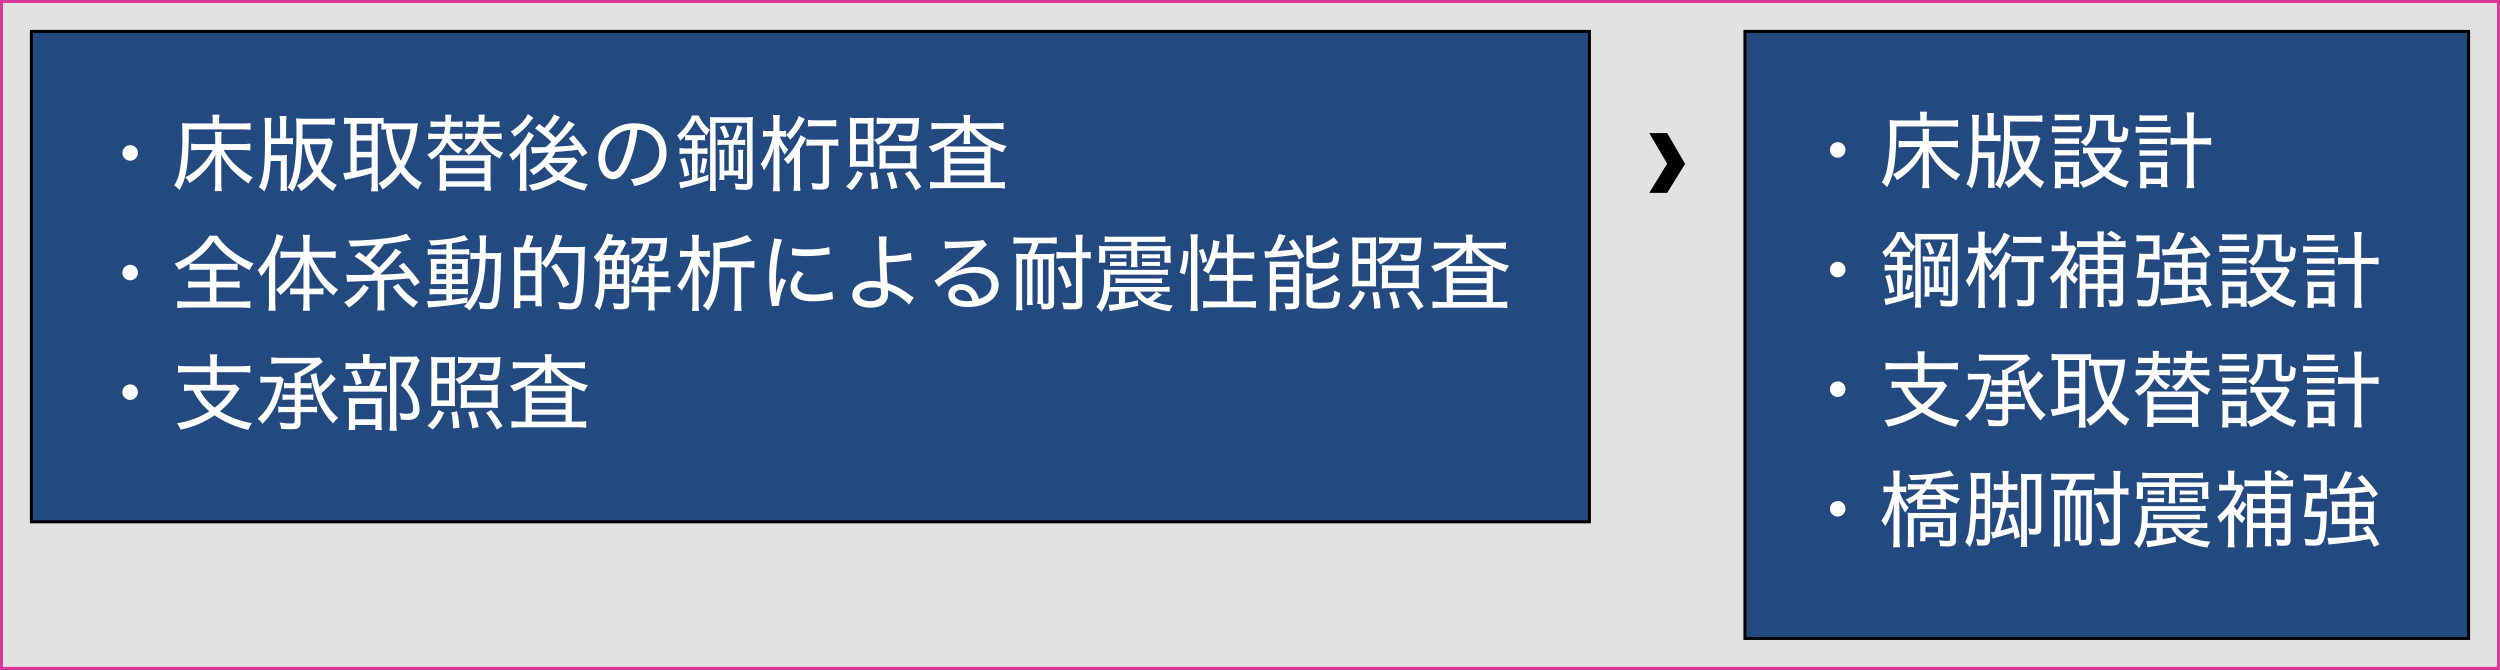 <svg id="s4_2" xmlns="http://www.w3.org/2000/svg" width="418" height="112" viewBox="0 0 836 224">
  <rect x="0" y="0" width="836" height="224" fill="#333333" stroke="none"/>
  <defs>
    <style>
      .cls-1 {
        fill: #e2e2e2;
        stroke: #da379b;
      }

      .cls-1, .cls-2 {
        stroke-width: 1px;
      }

      .cls-2 {
        fill: #234981;
        stroke: #000;
      }

      .cls-3 {
        fill: #fff;
      }

      .cls-3, .cls-4 {
        fill-rule: evenodd;
      }
    </style>
  </defs>
  <rect id="長方形_5" data-name="長方形 5" class="cls-1" x="0.5" y="0.5" width="835" height="223"/>
  <g id="床版取替後の鋼桁照査_全体系動的解析による耐震性能照査_支承部照査" data-name="床版取替後の鋼桁照査 全体系動的解析による耐震性能照査 支承部照査">
    <rect id="長方形_1" data-name="長方形 1" class="cls-2" x="10.5" y="10.5" width="521" height="164"/>
    <path id="_床版取替後の鋼桁照査_全体系動的解析による耐震性能照査_支承部照査" data-name="・床版取替後の鋼桁照査 ・全体系動的解析による耐震性能照査 ・支承部照査" class="cls-3" d="M421.046,6995.05a2.59,2.59,0,1,0,2.576,2.57A2.563,2.563,0,0,0,421.046,6995.05Zm30.464-.37v-1.85a11.644,11.644,0,0,1,.14-2.24h-2.324a13.12,13.12,0,0,1,.14,2.24v1.85h-5.124a17.164,17.164,0,0,1-2.912-.14v2.27a20.236,20.236,0,0,1,2.828-.14h4.368a21.966,21.966,0,0,1-9.156,9.16,5.883,5.883,0,0,1,1.372,1.9,22.856,22.856,0,0,0,4.872-3.92,18.893,18.893,0,0,0,3.836-5.63c-0.084,1.57-.084,1.91-0.084,2.86v6.58a15.387,15.387,0,0,1-.2,2.8h2.436a15.606,15.606,0,0,1-.2-2.8v-6.61c0-.67-0.028-1.65-0.084-2.83,1.96,3.73,4.732,6.67,9.212,9.69a7.072,7.072,0,0,1,1.4-2.02,28.589,28.589,0,0,1-6.1-4.5,22.917,22.917,0,0,1-3.64-4.68h5.712a25.719,25.719,0,0,1,3.22.17v-2.33a23.561,23.561,0,0,1-3.248.17H451.51Zm-2.884-6.89H441.4a29.807,29.807,0,0,1-3-.14c0.056,0.87.084,1.74,0.084,3.53a62.188,62.188,0,0,1-.952,12.77,12.738,12.738,0,0,1-1.764,4.54,6.782,6.782,0,0,1,1.736,1.62,18.632,18.632,0,0,0,2.268-6.33c0.616-3.3.84-6.83,0.868-14H458.2a26.045,26.045,0,0,1,3.08.14v-2.29a21.03,21.03,0,0,1-3.108.16h-7.392v-1a6.715,6.715,0,0,1,.168-1.94h-2.464a8.127,8.127,0,0,1,.14,1.91v1.03Zm30.6,6.95a23.045,23.045,0,0,0,3.108,9.01,17.294,17.294,0,0,1-5.544,4.76,6.729,6.729,0,0,1,1.372,1.88,20.8,20.8,0,0,0,5.376-4.93,21.166,21.166,0,0,0,5.348,4.93,8.537,8.537,0,0,1,1.232-2.04,16.211,16.211,0,0,1-5.348-4.62,29.391,29.391,0,0,0,3.724-8.71c0.14-.56.14-0.56,0.336-1.18l-1.064-1.09a13.847,13.847,0,0,1-2.576.14h-6.552c0.028-.9.028-1.32,0.028-2.02v-2.74h7.756c1.064,0,2.212.06,3.052,0.14v-2.24a23.2,23.2,0,0,1-3.108.17H479.4a25.066,25.066,0,0,1-2.884-.14c0.084,0.95.112,1.73,0.112,3.39a86.088,86.088,0,0,1-.616,12.48c-0.5,3.48-1.064,5.21-2.352,7.28a4.766,4.766,0,0,1,1.68,1.4,21.612,21.612,0,0,0,2.744-8.87c0.224-1.93.448-4.62,0.5-7h0.644Zm7.168,0a21.046,21.046,0,0,1-2.828,7.19,20.055,20.055,0,0,1-2.464-7.19H486.4Zm-15.008,5.6v6.86a21.733,21.733,0,0,1-.14,3.13h2.3a23.232,23.232,0,0,1-.14-3.13v-6.44a22.9,22.9,0,0,1,.084-2.44,15.9,15.9,0,0,1-2.352.11h-3.052c0.028-1.28.056-2.07,0.056-3.78h4.788a15.55,15.55,0,0,1,2.548.12v-2.16a10.782,10.782,0,0,1-2.3.14v-4.76a23.363,23.363,0,0,1,.14-2.69H471a17.347,17.347,0,0,1,.168,2.69v4.76h-3.024v-3.81a26.187,26.187,0,0,1,.14-3.02H465.93a20.2,20.2,0,0,1,.168,2.94v6.13c0,7.73-.56,11.56-2.072,14.11a6.189,6.189,0,0,1,1.848,1.46c1.316-2.69,1.876-5.43,2.128-10.22h3.388Zm23.324,3.72a14.315,14.315,0,0,1-2.436.31l0.616,2.32a26.909,26.909,0,0,1,2.688-.64c1.764-.36,4.48-1.06,6.188-1.6v3.11a23.424,23.424,0,0,1-.168,2.94h2.38a19.736,19.736,0,0,1-.168-2.94v-19.68c0.42,0,.756,0,1.232.03v1.98a11.711,11.711,0,0,1,1.512-.14,34.9,34.9,0,0,0,1.2,6.53,27.3,27.3,0,0,0,2.464,5.96,18.528,18.528,0,0,1-6.1,5.55,7.281,7.281,0,0,1,1.288,2.1,22.266,22.266,0,0,0,6.02-5.72,21.6,21.6,0,0,0,5.88,5.69,11.519,11.519,0,0,1,1.26-2.27,16.826,16.826,0,0,1-5.88-5.35A33.3,33.3,0,0,0,517,6989.31c0.112-.87.2-1.35,0.252-1.63a17.858,17.858,0,0,1-2.156.11h-7.616c-0.672,0-1.176-.02-1.708-0.05v-1.88a15.588,15.588,0,0,1-2.24.11h-8.708a17.15,17.15,0,0,1-2.268-.14v2.19a12.879,12.879,0,0,1,2.156-.14v16.18Zm2.072-16.18h4.984v3.83h-4.984v-3.83Zm0,5.63h4.984v3.78h-4.984v-3.78Zm0,5.6h4.984v3.38a48.916,48.916,0,0,1-4.984,1.18v-4.56Zm18-9.36a28.9,28.9,0,0,1-3.3,10.5,22.052,22.052,0,0,1-1.792-4.53,31.755,31.755,0,0,1-1.12-5.97h6.216Zm14.98,3.22a17.219,17.219,0,0,1,2.408.12v-1.96a23.87,23.87,0,0,1-2.464.11h-1.876c0.14-.79.224-1.21,0.336-2.33h1.708a14.559,14.559,0,0,1,2.3.12v-1.99a13.1,13.1,0,0,1-2.38.14h-1.484a17.4,17.4,0,0,1,.168-2.33h-2.128a8.532,8.532,0,0,1,.084,1.29c0,0.25,0,.56-0.028,1.04h-2.464a18,18,0,0,1-2.464-.14v1.99a15.8,15.8,0,0,1,2.38-.12H526.3a17.177,17.177,0,0,1-.336,2.33h-2.548a18.068,18.068,0,0,1-2.716-.14v2.01a17.256,17.256,0,0,1,2.66-.14h2.072c-0.9,2.19-2.352,3.7-5.068,5.24a7.248,7.248,0,0,1,1.4,1.68,13.738,13.738,0,0,0,5.208-5.8,11.681,11.681,0,0,0,3.892,3.81,5.714,5.714,0,0,1,1.316-1.59,9.329,9.329,0,0,1-2.408-1.57,10.174,10.174,0,0,1-1.6-1.77h1.6Zm12.852,0a18.413,18.413,0,0,1,2.66.14v-1.98a22.873,22.873,0,0,1-2.6.11h-3.724c0.168-.9.252-1.4,0.364-2.33h2.94a14.111,14.111,0,0,1,2.3.12v-1.99a14.24,14.24,0,0,1-2.408.14H539.43c0.112-1.57.14-1.96,0.2-2.35H537.5a7.542,7.542,0,0,1,.084,1.62,5.463,5.463,0,0,1-.028.73h-1.736a17.836,17.836,0,0,1-2.436-.14v1.99a14.738,14.738,0,0,1,2.324-.12h1.736a14.285,14.285,0,0,1-.392,2.33h-1.54a23.51,23.51,0,0,1-2.464-.11v1.96a16.965,16.965,0,0,1,2.408-.12h1.008a8.774,8.774,0,0,1-3.668,3.84,7.48,7.48,0,0,1,1.428,1.51,11.949,11.949,0,0,0,3.948-4.76,12.951,12.951,0,0,0,2.884,3.53,15.115,15.115,0,0,0,3.584,2.44,5.857,5.857,0,0,1,1.12-1.94,12,12,0,0,1-5.992-4.62h2.856Zm-15.148,5.46a27.526,27.526,0,0,1-3-.11c0.084,0.98.112,1.85,0.112,3.08v5.91a19.011,19.011,0,0,1-.168,2.94h2.212v-1.32h12.852v1.32H541.7a18.229,18.229,0,0,1-.168-2.94v-5.91c0-1.29.028-2.07,0.112-3.08a28.091,28.091,0,0,1-3.024.11H527.474Zm-0.84,1.82h12.852v2.47H526.634v-2.47Zm0,4.26h12.852v2.6H526.634v-2.6Zm36.12-19.77a16.37,16.37,0,0,1-3.22,4.54c-0.588-.48-0.812-0.65-1.736-1.35l-1.372,1.54a38.6,38.6,0,0,1,5.432,4.46c-0.588.58-.588,0.58-1.2,1.14-0.14.14-.336,0.34-0.616,0.59-2.52.09-2.52,0.09-3,.09a15.918,15.918,0,0,1-1.932-.09l0.336,2.19a6.488,6.488,0,0,1,1.148-.12c0.868-.05.868-0.05,3.724-0.22,0.084,0,.14,0,0.672-0.03a14.134,14.134,0,0,1-6.524,5.91,6.883,6.883,0,0,1,1.428,1.65,18.554,18.554,0,0,0,3.7-2.83,18.337,18.337,0,0,0,3,3.17,23.475,23.475,0,0,1-8.288,2.99,5.778,5.778,0,0,1,1.148,1.94,24.277,24.277,0,0,0,8.792-3.67,15.832,15.832,0,0,0,2.632,1.45,25,25,0,0,0,6.132,2.1c0.056-.16.112-0.28,0.14-0.36,0.168-.36.28-0.62,0.308-0.7a10.179,10.179,0,0,1,.588-1.06,24.686,24.686,0,0,1-8.036-2.72,23.211,23.211,0,0,0,4.116-4.2,6.185,6.185,0,0,1,.56-0.78l-1.288-1.21a14.274,14.274,0,0,1-2.3.14h-5.012a22.868,22.868,0,0,0,1.176-1.99c2.8-.19,2.8-0.19,7.5-0.7,0.532,0.82.756,1.12,1.428,2.24l1.764-1.2a54.951,54.951,0,0,0-4.676-5.91l-1.624,1.07a21.323,21.323,0,0,1,1.96,2.24c-1.932.19-3.052,0.28-3.36,0.3-0.5.06-1.652,0.12-3.444,0.2a61.465,61.465,0,0,0,5.852-6.16,13.3,13.3,0,0,1,1.092-1.29l-2.072-1.17a28.4,28.4,0,0,1-4.424,5.57c-0.756-.73-1.12-1.07-2.3-2.07a32.856,32.856,0,0,0,3.08-3.73,10.8,10.8,0,0,1,.728-0.98Zm4.844,16.24a14.933,14.933,0,0,1-3.332,3.28,15.3,15.3,0,0,1-3.276-3.28H567.6Zm-13.58-16.35a8.949,8.949,0,0,1-1.428,2.21,16.816,16.816,0,0,1-4.312,3.64,5.131,5.131,0,0,1,1.232,1.71,22.436,22.436,0,0,0,5.74-5.54c0.364-.48.364-0.48,0.588-0.76Zm-2.6,22.51a23.087,23.087,0,0,1-.168,3.19h2.38a25.641,25.641,0,0,1-.14-3.3v-11.51c0.812-1.06,1.512-2.01,1.82-2.52,0.336-.56.532-0.87,0.784-1.23l-1.848-1.18a12.483,12.483,0,0,1-1.652,2.83,20.15,20.15,0,0,1-4.816,4.82,6.966,6.966,0,0,1,1.12,1.93,14.755,14.755,0,0,0,2.576-2.55c-0.028,1.57-.028,1.57-0.028,1.77,0,0.39-.028,1.03-0.028,1.9v5.85Zm36.96-.7a5.539,5.539,0,0,1,1.2,2.27,18.338,18.338,0,0,0,4.676-1.46,10.315,10.315,0,0,0,6.132-9.68c0-5.91-4.228-9.83-10.584-9.83a11.971,11.971,0,0,0-9.212,3.78,11.662,11.662,0,0,0-3,7.84c0,4.09,2.072,7.08,4.9,7.08,2.1,0,3.78-1.68,5.376-5.35a40.587,40.587,0,0,0,2.8-11.2,7.419,7.419,0,0,1,3.136.76,7.229,7.229,0,0,1,4.144,6.8,8.223,8.223,0,0,1-4.424,7.48A15.224,15.224,0,0,1,588.374,7006.44Zm-0.112-16.49a38.213,38.213,0,0,1-2.492,10.08c-1.148,2.63-2.212,3.92-3.3,3.92-1.456,0-2.576-2.02-2.576-4.56a9.536,9.536,0,0,1,4.368-8.12A7.847,7.847,0,0,1,588.262,6989.95Zm20.636,3.42v2.77h-1.792a12.745,12.745,0,0,1-2.38-.17v2.1a11.352,11.352,0,0,1,2.38-.17H608.9v8.68a20.735,20.735,0,0,1-4.256.84l0.42,2.1c0.42-.11.448-0.11,1.036-0.28a84.425,84.425,0,0,0,8.26-2.43l0.028-1.88c-1.568.56-2.212,0.76-3.612,1.15v-8.18h1.176a15.909,15.909,0,0,1,2.128.11V6996a10.488,10.488,0,0,1-2.128.14h-1.176v-2.77h0.9a7.912,7.912,0,0,1,1.568.11v-1.88a6.256,6.256,0,0,1-1.54.11H608.17a9.976,9.976,0,0,1-1.344-.05,20.291,20.291,0,0,0,3.248-4.87,19.582,19.582,0,0,0,3.7,5.01,9.471,9.471,0,0,1,1.176-1.85,12.512,12.512,0,0,1-3.808-4.84H608.87a10.474,10.474,0,0,1-1.54,2.88,16.421,16.421,0,0,1-3.416,3.81,5.309,5.309,0,0,1,1.036,1.79c0.784-.76,1.092-1.06,1.652-1.68v1.57a8.126,8.126,0,0,1,1.54-.11H608.9Zm10.584-.06a9.9,9.9,0,0,1-2.044-.14v1.9a10.957,10.957,0,0,1,2.044-.14h1.708v8.63h-1.484v-4.48a17.367,17.367,0,0,1,.112-2.49H618a14.031,14.031,0,0,1,.14,2.49v5.15a15.3,15.3,0,0,1-.14,2.46h1.736v-1.54h4.62v1.21h1.68a16.061,16.061,0,0,1-.084-2.05v-5.2a17.588,17.588,0,0,1,.112-2.52h-1.82a13.661,13.661,0,0,1,.14,2.52v4.45h-1.568v-8.63h1.9a12.729,12.729,0,0,1,1.988.12v-1.85a13.066,13.066,0,0,1-1.96.11h-0.728a31.378,31.378,0,0,0,1.736-4.42l-1.764-.56a23.145,23.145,0,0,1-1.652,4.98h-2.856ZM608,7005.07a33.576,33.576,0,0,0-1.456-5.8l-1.624.54a27.319,27.319,0,0,1,1.428,5.79Zm4.9-.53a31.235,31.235,0,0,0,1.036-4.82l-1.568-.45a22.74,22.74,0,0,1-.84,4.82Zm5.292-15.51a14.957,14.957,0,0,1,1.568,3.72l1.6-.53a21.835,21.835,0,0,0-1.6-3.81Zm-3.22,18.06a23.568,23.568,0,0,1-.14,3.27h2.1a21.418,21.418,0,0,1-.14-3.27v-19.52h10.528v19.82c0,0.62-.14.7-1.176,0.7a18.665,18.665,0,0,1-3-.28,5.491,5.491,0,0,1,.336,2.02c1.232,0.11,2.1.17,2.884,0.17,2.128,0,2.8-.53,2.8-2.3v-18.79c0-1.51.028-2.43,0.112-3.3a23.978,23.978,0,0,1-3.024.11h-8.484a25.531,25.531,0,0,1-2.884-.11c0.056,0.84.084,1.34,0.084,3v18.48Zm30.044-10.87c0.952-1.51.98-1.57,1.372-2.29,0.2-.37.336-0.65,0.672-1.18l-1.876-1.06a14.788,14.788,0,0,1-1.344,2.85,21.406,21.406,0,0,1-4.256,5.29,6.228,6.228,0,0,1,1.4,1.57,16.143,16.143,0,0,0,2.072-2.41c-0.028.7-.056,1.49-0.056,2.13v5.8a27.15,27.15,0,0,1-.168,3.41h2.352a26.179,26.179,0,0,1-.168-3.41v-10.7Zm-4.648-4.53a6.183,6.183,0,0,1,1.4,1.56,26.49,26.49,0,0,0,4.116-5.68c0.476-.81.476-0.81,0.756-1.32l-2.044-.95a15.9,15.9,0,0,1-4.228,6.33v-1.43a10.119,10.119,0,0,1-1.792.11h-0.42v-2.49a18.176,18.176,0,0,1,.14-2.88h-2.324a17.306,17.306,0,0,1,.14,2.91v2.46h-1.54a10.9,10.9,0,0,1-1.932-.11v2.07a12.424,12.424,0,0,1,1.932-.11h1.288a25.233,25.233,0,0,1-3.976,9.24,7.1,7.1,0,0,1,1.092,2.1,24.81,24.81,0,0,0,3.332-7.75c-0.084,1.28-.168,3.02-0.168,4.08v7.34a20.276,20.276,0,0,1-.2,3.3h2.38a24.1,24.1,0,0,1-.168-3.3v-8.46c0-1.17-.028-2.07-0.112-3.97a17.409,17.409,0,0,0,1.932,3.47,10.916,10.916,0,0,1,1.12-1.71,13.2,13.2,0,0,1-2.828-4.34h0.336a12.242,12.242,0,0,1,1.764.11v-0.58Zm12.264,3.47v12.15c0,0.53-.168.62-1.2,0.62a21.276,21.276,0,0,1-2.6-.28,7.722,7.722,0,0,1,.392,2.15c0.924,0.06,1.9.11,2.744,0.11,2.128,0,2.772-.56,2.772-2.4v-12.35h0.7a14.865,14.865,0,0,1,2.408.14v-2.24a13.605,13.605,0,0,1-2.436.14h-5.824a14.2,14.2,0,0,1-2.436-.14v2.24a17.6,17.6,0,0,1,2.464-.14h3.024Zm4.508-8.54a17.231,17.231,0,0,1-2.324.11h-4.9a16.8,16.8,0,0,1-2.24-.14v2.24a18.552,18.552,0,0,1,2.24-.14h4.928a17.865,17.865,0,0,1,2.3.11v-2.18Zm18.088,1.23c-0.5,2.44-2.436,4.34-5.516,5.4a5.786,5.786,0,0,1,1.344,1.68c3.64-1.73,5.488-3.8,6.3-7.08h5.292a13.428,13.428,0,0,1-.42,3.47,0.973,0.973,0,0,1-1.176.62,19.233,19.233,0,0,1-3.332-.39,7.027,7.027,0,0,1,.5,2.07c1.176,0.11,2.072.17,2.744,0.17,3.052,0,3.5-.79,3.808-6.36,0.028-.78.084-1.23,0.112-1.54a19.939,19.939,0,0,1-2.576.11h-8.68a21.341,21.341,0,0,1-2.968-.17v2.16c0.784-.08,1.764-0.14,2.744-0.14h1.82Zm-10.808-1.9a20.09,20.09,0,0,1-2.772-.12,24.014,24.014,0,0,1,.112,2.75v11.03a22.949,22.949,0,0,1-.112,2.74,21.118,21.118,0,0,1,2.688-.11H667a25.2,25.2,0,0,1,2.688.11c-0.056-.56-0.084-1.23-0.084-2.8v-11.11a25.41,25.41,0,0,1,.084-2.61,16.227,16.227,0,0,1-2.408.12h-2.856Zm-0.7,1.87h3.948v5.15h-3.948v-5.15Zm0,6.97h3.948v5.6h-3.948v-5.6Zm7.924,5.6a19.734,19.734,0,0,1-.112,2.58,24.893,24.893,0,0,1,2.772-.11h7.028a22.838,22.838,0,0,1,2.716.11,22.665,22.665,0,0,1-.112-2.77v-2.41a22.651,22.651,0,0,1,.112-2.69,20.439,20.439,0,0,1-2.744.14h-7.224c-1.288,0-1.82-.03-2.52-0.08a22.62,22.62,0,0,1,.084,2.49v2.74Zm2.016-3.33h8.232v4.01h-8.232v-4.01Zm-11.4,13.05a17.1,17.1,0,0,0,3.752-5.63l-1.876-.87a12.379,12.379,0,0,1-3.7,5.21Zm8.876-.59a28.736,28.736,0,0,0-.784-5.46l-1.932.31a21.731,21.731,0,0,1,.56,5.4Zm6.44-.22a28.263,28.263,0,0,0-1.624-5.35l-1.9.45a21.831,21.831,0,0,1,1.4,5.35Zm7.98-.34a35.119,35.119,0,0,0-3.78-5.35l-1.708.96a25.668,25.668,0,0,1,3.584,5.6Zm14.252-21.25H692a20.723,20.723,0,0,1-3.024-.17v2.21a22.261,22.261,0,0,1,2.912-.16h6.048a23.88,23.88,0,0,1-9.884,5.93,6.949,6.949,0,0,1,1.26,1.88,27.017,27.017,0,0,0,3.864-1.79c0.056,0.78.084,1.48,0.084,2.6v9.27h-1.736a20.828,20.828,0,0,1-3-.17v2.24a23.8,23.8,0,0,1,3.108-.17h18.816a23.033,23.033,0,0,1,3.08.17v-2.24a16.5,16.5,0,0,1-2.94.17h-1.876v-8.99c0-1.06.028-2.21,0.084-2.8a29.032,29.032,0,0,0,4.088,1.74,9.259,9.259,0,0,1,1.26-2.1,21.274,21.274,0,0,1-10.528-5.74h6.552a23.019,23.019,0,0,1,2.94.16v-2.21a21.064,21.064,0,0,1-2.94.17H701.83v-0.59a9.526,9.526,0,0,1,.168-2.18h-2.352a10.291,10.291,0,0,1,.168,2.21v0.56Zm0,5.15a10.615,10.615,0,0,1-.14,1.82h2.3a8.415,8.415,0,0,1-.14-1.79v-1.18q-0.042-1.425-.084-1.68a19.819,19.819,0,0,0,6.552,5.38c-1.176.06-1.568,0.06-2.576,0.06h-9.548c-0.952,0-1.988-.03-2.66-0.06a22,22,0,0,0,6.356-5.38c-0.028.56-.056,1.21-0.056,1.68v1.15Zm-4.48,4.45h11.312v2.16H695.334v-2.16Zm0,3.92h11.312v2.19H695.334v-2.19Zm0,3.95h11.312v2.3H695.334v-2.3Zm-274.288,29.87a2.59,2.59,0,1,0,2.576,2.57A2.563,2.563,0,0,0,421.046,7035.05Zm26.656,1.65v3.97h-4.536a17,17,0,0,1-2.744-.14v2.24a18.021,18.021,0,0,1,2.744-.14H447.7v4.71H440a24.184,24.184,0,0,1-3.22-.17v2.38a21.118,21.118,0,0,1,3.192-.2h18.06a21.371,21.371,0,0,1,3.192.2v-2.38a25.232,25.232,0,0,1-3.192.17h-8.176v-4.71h5.04a18.021,18.021,0,0,1,2.744.14v-2.24a16.6,16.6,0,0,1-2.744.14h-5.04v-3.97h4.4a18.353,18.353,0,0,1,2.688.14v-2.24a16.906,16.906,0,0,1-2.6.14H443.474a15.189,15.189,0,0,1-2.464-.14,32.953,32.953,0,0,0,3.92-2.94,21.249,21.249,0,0,0,3.948-4.48,24.447,24.447,0,0,0,5.1,5.26,38.9,38.9,0,0,0,7,4.37,8.255,8.255,0,0,1,1.372-2.21,28.447,28.447,0,0,1-6.916-3.84,21.422,21.422,0,0,1-5.32-5.46h-2.576a20.676,20.676,0,0,1-4.676,5.27,28.6,28.6,0,0,1-6.972,4.11,6.281,6.281,0,0,1,1.4,2.02,28.794,28.794,0,0,0,3.584-1.99v2.13a18.3,18.3,0,0,1,2.716-.14H447.7Zm31.276,8.2v2.61a20.132,20.132,0,0,1-.2,2.91h2.38a25.48,25.48,0,0,1-.168-2.91v-2.61h2.464a16.547,16.547,0,0,1,2.184.11v-2.15a11.991,11.991,0,0,1-2.212.14h-2.436v-5.24c0-1.15-.028-2.13-0.084-3.41a29.217,29.217,0,0,0,4.2,6.97,24.863,24.863,0,0,0,3.948,3.97,8.1,8.1,0,0,1,1.512-1.93c-3.976-2.88-6.188-5.6-8.708-10.72h4.956a21.738,21.738,0,0,1,2.94.17v-2.3a22.393,22.393,0,0,1-2.968.17h-5.8v-2.94a18.724,18.724,0,0,1,.2-2.72h-2.436a17.245,17.245,0,0,1,.2,2.72v2.94h-4.76a28.257,28.257,0,0,1-2.884-.14v2.27a21.157,21.157,0,0,1,2.828-.17h3.948a24.558,24.558,0,0,1-2.66,4.84,22.589,22.589,0,0,1-5.656,5.88,6.62,6.62,0,0,1,1.512,1.79,25.556,25.556,0,0,0,4.508-4.78,26.625,26.625,0,0,0,3.276-6c-0.056,1.24-.084,2.08-0.084,3.45V7043h-2.184a12.328,12.328,0,0,1-2.24-.14v2.15a16.827,16.827,0,0,1,2.184-.11h2.24Zm-11.536,2.19a22.933,22.933,0,0,1-.168,3.33h2.408c-0.084-.95-0.14-1.93-0.14-3.28v-15.06a37.592,37.592,0,0,0,2.016-4.73c0.308-.82.392-1.04,0.728-1.88l-2.3-.67a15.834,15.834,0,0,1-1.064,3.69,25.657,25.657,0,0,1-5.236,8.32,8.31,8.31,0,0,1,1.148,2.1,20.266,20.266,0,0,0,2.688-3.78c-0.056,1.23-.084,2.02-0.084,3.36v8.6Zm26.124-6.3a5.805,5.805,0,0,1,1.26-.12c4.648-.16,7.644-0.3,8.96-0.36v7.28a13.6,13.6,0,0,1-.168,2.74h2.52a13.6,13.6,0,0,1-.168-2.74v-7.39c3.78-.17,4.4-0.23,8.372-0.59,0.616,0.87.9,1.29,1.736,2.58l1.792-1.29a49.312,49.312,0,0,0-5.4-6.5l-1.652,1.04c1.148,1.2,1.54,1.65,2.184,2.41-3.192.28-3.192,0.28-8.428,0.47,1.512-1.37,4.144-4.06,5.264-5.35a22.17,22.17,0,0,1,1.96-2.18l-2.1-1.15a14.4,14.4,0,0,1-1.848,2.49c-0.812.96-.812,0.96-3.612,3.84-1.232-1.09-1.54-1.34-2.856-2.38a38.6,38.6,0,0,0,4.508-5.43c2.492-.31,5.544-0.79,7.112-1.12,1.4-.31,1.4-0.31,1.9-0.39l-1.484-1.99a20.85,20.85,0,0,1-4.648,1.2,97.707,97.707,0,0,1-13.86,1.09h-0.952a7.083,7.083,0,0,1,.812,1.99c3.472-.14,5.32-0.25,8.344-0.5a28.821,28.821,0,0,1-3.248,4l-2.24-1.62-1.568,1.4a49.271,49.271,0,0,1,6.776,5.15c-0.364.36-.5,0.48-1.092,1.01-4.452.08-4.452,0.08-5.264,0.08a20.927,20.927,0,0,1-3.164-.14Zm5.516,0.84a17.892,17.892,0,0,1-6.5,5.96,7.618,7.618,0,0,1,1.568,1.79,23.821,23.821,0,0,0,6.72-6.63Zm9.8,0.78a26.842,26.842,0,0,0,6.944,6.92,9.31,9.31,0,0,1,1.512-1.82,23.506,23.506,0,0,1-6.692-6.14Zm17.864-12.52h-3.7a15.216,15.216,0,0,1-2.52-.14v1.96a15.354,15.354,0,0,1,2.492-.14h3.724v1.57H524.17c-1.176,0-1.932-.03-2.66-0.08,0.056,0.84.084,1.09,0.084,2.49v3.39c0,1.37-.028,1.93-0.084,2.63,0.728-.06,1.428-0.08,2.6-0.08h2.632v1.68h-3.052a15.269,15.269,0,0,1-2.548-.14v1.98a24.323,24.323,0,0,1,2.548-.14h3.052v2.02c-2.52.2-4.2,0.31-5.208,0.31a8.877,8.877,0,0,1-1.2-.06l0.392,2.24a9.575,9.575,0,0,1,1.512-.19c5.712-.56,7.056-0.73,11.536-1.46-0.42.48-.588,0.67-1.148,1.23a6.181,6.181,0,0,1,1.9,1.37,19.645,19.645,0,0,0,4.228-8.2,43.515,43.515,0,0,0,1.12-9.04h3.108c-0.056,7.05-.392,11.9-0.952,13.74-0.252.87-.532,1.04-1.6,1.04a14.264,14.264,0,0,1-2.828-.36,6.808,6.808,0,0,1,.42,2.21c1.036,0.11,2.072.17,2.716,0.17,2.492,0,3.136-.73,3.584-4.04a97.03,97.03,0,0,0,.672-11.9c0.056-1.68.084-2.29,0.168-2.94a20.631,20.631,0,0,1-2.548.12h-2.688c0.028-3.2.028-3.2,0.056-3.7a8.6,8.6,0,0,1,.168-2.18h-2.38a14.749,14.749,0,0,1,.2,3.47c0,0.95-.028,1.48-0.056,2.41h-0.784a16.163,16.163,0,0,1-2.324-.12v2.22a15.216,15.216,0,0,1,2.52-.14h0.532a40.089,40.089,0,0,1-.952,8,17.419,17.419,0,0,1-3.08,6.58v-1.7c-2.716.42-3.7,0.56-5.18,0.72v-1.82h3.136a11.756,11.756,0,0,1,2.184.12v-1.94a16.005,16.005,0,0,1-2.548.12H528.65v-1.68h2.772c1.26,0,1.792.02,2.548,0.05-0.028-.33-0.056-1.23-0.056-2.6v-3.42a24.2,24.2,0,0,1,.056-2.46c-0.644.05-1.26,0.08-2.408,0.08H528.65v-1.57h3.612a10.642,10.642,0,0,1,2.156.12v-1.94a12.522,12.522,0,0,1-2.492.14H528.65v-2.04c1.54-.25,2.884-0.5,4.4-0.87a4.717,4.717,0,0,1,1.008-.22l-1.316-1.68c-1.96.95-7.084,1.73-11.844,1.82a6.084,6.084,0,0,1,.784,1.68c2.016-.11,3.3-0.25,5.068-0.45v1.76Zm0,4.82v1.79H523.47v-1.79h3.276Zm1.9,0h3.388v1.79H528.65v-1.79Zm-1.9,3.36v1.85H523.47v-1.85h3.276Zm1.9,0h3.388v1.85H528.65v-1.85Zm23.156-8.88a17.14,17.14,0,0,1-2.492-.11,21.676,21.676,0,0,1,.112,2.75v14.3a25.613,25.613,0,0,1-.14,3.45H551.5v-2.44h5.04v1.77h2.184a25.081,25.081,0,0,1-.14-2.86v-11.56a6.183,6.183,0,0,1,1.512,1.65,25.661,25.661,0,0,0,3.192-5.01H570.9c-0.028,4.22-.084,6.21-0.224,8.51a34.516,34.516,0,0,1-.924,7.08c-0.364,1.01-.644,1.21-1.96,1.21a19.963,19.963,0,0,1-3.724-.48,7.248,7.248,0,0,1,.56,2.32,28.561,28.561,0,0,0,3.388.2c2.1,0,3.052-.62,3.64-2.3,0.84-2.54,1.176-6.66,1.4-16.77a12.956,12.956,0,0,1,.112-1.9,18.042,18.042,0,0,1-2.436.11h-6.552c0.364-.9.728-1.88,0.98-2.63a5.726,5.726,0,0,1,.42-1.15l-2.3-.42a19.426,19.426,0,0,1-1.288,4.14,18.471,18.471,0,0,1-3.416,5.44v-2.94c0-1.01.028-1.74,0.084-2.47a18.559,18.559,0,0,1-2.436.11h-1.764a35.667,35.667,0,0,0,1.428-3.8l-2.324-.4a18.533,18.533,0,0,1-1.2,4.2h-0.56Zm-0.308,1.88h5.04v5.88H551.5v-5.88Zm0,7.76h5.04v6.44H551.5v-6.44Zm16.352,2.77a31.516,31.516,0,0,0-4.284-6.95l-1.736.98a27.113,27.113,0,0,1,4.06,7.12Zm16.912-9.83c0.392-.64.924-1.62,1.26-2.24a14.686,14.686,0,0,1,.952-1.71l-0.952-1.09a8.478,8.478,0,0,1-1.54.08h-2.576c0.392-1,.644-1.59.728-1.76l-2.128-.48a12.777,12.777,0,0,1-.7,2.16,16.064,16.064,0,0,1-3.808,5.74,6.126,6.126,0,0,1,1.288,1.76c0.364-.44.392-0.5,0.7-0.86,0.028,0.72.028,1.23,0.028,1.62a79.313,79.313,0,0,1-.252,8.4,12.463,12.463,0,0,1-1.512,5.4,6.414,6.414,0,0,1,1.764,1.43,18.168,18.168,0,0,0,1.652-7.08h6.412v4.34c0,0.47-.224.59-1.12,0.59a18.563,18.563,0,0,1-2.52-.23,7.191,7.191,0,0,1,.42,2.05c1.624,0.05,1.708.05,2.072,0.05,2.352,0,3-.45,3-2.07v-13.8c0-1.15.028-1.77,0.084-2.44a17.36,17.36,0,0,1-2.6.14h-0.644Zm-3.976,0c-0.9,0-1.232,0-1.6-.03a20.925,20.925,0,0,0,1.876-3.16h3.36a30.557,30.557,0,0,1-1.708,3.19h-1.932Zm-1.008,9.63c0.056-1.17.056-1.17,0.056-3.19h2.3v3.19h-2.352Zm6.3,0H583.81v-3.19h2.268v3.19Zm0-4.87H583.81v-3h2.268v3Zm-3.948-3v3h-2.268l0.028-1.2v-1.8h2.24Zm10.416-5.62a6.481,6.481,0,0,1-.924,2.74,7.651,7.651,0,0,1-3.444,2.6,6.266,6.266,0,0,1,1.372,1.68,9.857,9.857,0,0,0,3.864-3.52,8.586,8.586,0,0,0,1.2-3.5h3.808a19.393,19.393,0,0,1-.5,3.5c-0.168.56-.448,0.72-1.26,0.72a13.865,13.865,0,0,1-2.38-.3,4.986,4.986,0,0,1,.42,1.93,20.858,20.858,0,0,0,2.464.17c1.316,0,1.932-.26,2.3-0.93,0.476-.84.84-2.91,1.064-6.05,0.056-.47.056-0.56,0.084-0.95a19.79,19.79,0,0,1-2.548.11h-6.524a17.8,17.8,0,0,1-2.828-.16v2.12a15.152,15.152,0,0,1,2.6-.16h1.232Zm1.876,11.25v3.17h-3.276a20.845,20.845,0,0,1-2.492-.14v2.15a16.36,16.36,0,0,1,2.436-.14h3.332v3.59a16.78,16.78,0,0,1-.168,2.54h2.268a13.412,13.412,0,0,1-.168-2.54v-3.59h2.8a21.187,21.187,0,0,1,2.548.11v-2.12a18.237,18.237,0,0,1-2.632.14h-2.716v-3.17H598.4a16.906,16.906,0,0,1,2.6.14v-2.15a13.89,13.89,0,0,1-2.6.16h-2.044v-0.56a18.055,18.055,0,0,1,.112-2.18h-2.212a12.76,12.76,0,0,1,.168,2.18v0.56h-2.3c0.14-.47.14-0.47,0.532-1.79l-1.988-.45a6.393,6.393,0,0,1-.252,1.35,11.49,11.49,0,0,1-1.9,4.31,6.574,6.574,0,0,1,1.764.9,13.866,13.866,0,0,0,1.2-2.47h2.94Zm23.772-5.26c0.028-.79.028-1.12,0.028-1.79v-2.5a37.707,37.707,0,0,0,7.616-1.56c2.6-.87,2.6-0.87,3.108-1.01l-1.6-1.96a29.4,29.4,0,0,1-10.92,2.63h-0.476a33.781,33.781,0,0,1,.168,4.26c0,5.88-.364,9.71-1.148,12.26a11.664,11.664,0,0,1-2.464,4.56,6.488,6.488,0,0,1,1.764,1.57c2.66-3.5,3.668-7.28,3.892-14.45h5.04v11.34a27.955,27.955,0,0,1-.2,3.22H625.5a27.2,27.2,0,0,1-.168-3.22v-11.34h1.176a27.706,27.706,0,0,1,3.276.17v-2.35a26.384,26.384,0,0,1-3.276.17h-8.316Zm-9.156-3.47h-2.212a8.761,8.761,0,0,1-1.9-.14v2.21a7.689,7.689,0,0,1,1.764-.14h2.072a26.192,26.192,0,0,1-4.816,9.69,5.631,5.631,0,0,1,1.456,1.73,26.2,26.2,0,0,0,3.78-7.98c-0.084,1.82-.112,3.08-0.112,4.71v7.25a17.632,17.632,0,0,1-.168,2.71h2.38a15.024,15.024,0,0,1-.168-2.74v-7.9c0-1.82-.028-3.61-0.084-4.87a16.951,16.951,0,0,0,2.632,4.4,7.536,7.536,0,0,1,1.232-1.85,13.942,13.942,0,0,1-3.584-5.15h1.764a9.22,9.22,0,0,1,1.82.14v-2.21a8.833,8.833,0,0,1-1.848.14H611.11v-3a12.229,12.229,0,0,1,.168-2.41H608.87a11.563,11.563,0,0,1,.168,2.38v3.03Zm28.028,14.19c0-.47-0.028-0.59-0.028-1.2-0.028-.76-0.056-2.1-0.056-2.66a51.891,51.891,0,0,1,.644-8.57,33.956,33.956,0,0,1,1.4-5.57l-2.66-.37a17.179,17.179,0,0,1-.392,2.38,48.111,48.111,0,0,0-1.232,11.09,42.271,42.271,0,0,0,.728,7.98c0.084,0.56.112,0.73,0.168,1.18l2.436-.17a4.137,4.137,0,0,1-.028-0.53,22.755,22.755,0,0,1,2.352-7.9l-1.68-.78a24.2,24.2,0,0,0-1.624,5.12h-0.028Zm5.292-12.79a4.163,4.163,0,0,1,.448.05,3.234,3.234,0,0,0,.5.06,33.673,33.673,0,0,0,3.752.19,49.218,49.218,0,0,0,5.964-.36c1.2-.17,1.848-0.25,1.932-0.25l-0.14-2.38a31.358,31.358,0,0,1-7.672.75,19.247,19.247,0,0,1-4.732-.42Zm2.016,5.23c-1.736,2.02-2.492,3.64-2.492,5.29a4.517,4.517,0,0,0,.84,2.69c1.176,1.51,3.276,2.21,6.58,2.21a31.5,31.5,0,0,0,5.768-.53c0.588-.11.644-0.11,1.008-0.17l-0.252-2.54a19.562,19.562,0,0,1-6.524.98c-3.388,0-5.124-.96-5.124-2.86,0-1.23.644-2.52,2.1-4.12Zm27.02-11.48a14.688,14.688,0,0,1,.112,2.33c0.056,4.34.336,11.92,0.476,12.88a11.479,11.479,0,0,0-2.828-.34c-3.948,0-6.608,1.85-6.608,4.59,0,2.72,2.268,4.34,6.048,4.34,2.408,0,4.228-.67,5.124-1.93a4.666,4.666,0,0,0,.756-2.8,4.417,4.417,0,0,0-.112-1.15,4.8,4.8,0,0,0,.672.34,20.447,20.447,0,0,1,6.468,4.51l1.568-2.33c-0.56-.36-0.7-0.45-1.344-0.89a24.426,24.426,0,0,0-7.42-3.95c-0.168-2.16-.28-4.51-0.336-6.95a52.918,52.918,0,0,0,6.664-.56,16.574,16.574,0,0,1,1.736-.19l-0.252-2.44a29.356,29.356,0,0,1-8.2,1.04c-0.028-1.51-.028-1.99-0.028-2.49a29.473,29.473,0,0,1,.14-4.01h-2.632Zm0.616,17.36a14.406,14.406,0,0,1,.084,1.54,2.255,2.255,0,0,1-.644,1.82,4.332,4.332,0,0,1-2.94.9c-2.156,0-3.556-.84-3.556-2.13,0-1.48,1.652-2.46,4.172-2.46A10.035,10.035,0,0,1,672.01,7042.94Zm21.5-13.3c0.616-.08.9-0.11,1.484-0.14,4.088-.17,7.252-0.33,8.288-0.5a0.578,0.578,0,0,0,.224-0.03l0.028,0.06c-0.224.22-.224,0.22-0.308,0.3s-0.112.12-.224,0.23c-4.2,4.14-10.556,9.41-13.02,10.78l1.428,2.13a17.754,17.754,0,0,1,11.76-4.76c3.668,0,5.88,1.54,5.88,4.11a4.289,4.289,0,0,1-1.9,3.59,6.894,6.894,0,0,1-2.3,1.06,7.889,7.889,0,0,0-1.26-2.66,5.759,5.759,0,0,0-4.676-2.3c-2.464,0-4.284,1.49-4.284,3.48a3.819,3.819,0,0,0,.84,2.35c1.036,1.2,2.94,1.82,5.684,1.82,6.188,0,10.3-2.97,10.3-7.39,0-3.64-3.024-6-7.728-6a13.686,13.686,0,0,0-6.58,1.63l-0.056-.11a67.727,67.727,0,0,0,9.044-7.65,4.918,4.918,0,0,1,1.428-1.17l-1.344-1.82a2.824,2.824,0,0,1-1.456.33c-2.492.2-6.188,0.37-8.54,0.37a14.785,14.785,0,0,1-2.828-.17Zm9.156,17.39a9.779,9.779,0,0,1-1.848.17c-2.436,0-3.976-.84-3.976-2.16,0-.98.812-1.59,2.072-1.59C700.822,7043.45,702.082,7044.68,702.67,7047.03Zm19.964-19.15a15.41,15.41,0,0,1-1.372,3.55h-1.12a22.815,22.815,0,0,1-2.856-.11c0.084,1.04.112,1.91,0.112,2.75v13.04a22.278,22.278,0,0,1-.168,3.14h2.212a22.065,22.065,0,0,1-.14-3.14v-13.86h1.708v12.38c0,1.06-.056,2.04-0.112,2.86h1.988a23.1,23.1,0,0,1-.112-2.86v-12.38h1.736v12.04c0,1.07-.056,2.05-0.112,2.86h1.092a6.007,6.007,0,0,1,.392,1.76c0.644,0.03.84,0.03,1.2,0.03,2.268,0,2.912-.5,2.912-2.24v-13.61a25.8,25.8,0,0,1,.112-2.8,16.822,16.822,0,0,1-2.716.14h-4a22.581,22.581,0,0,0,1.4-3.55h3.444a23.2,23.2,0,0,1,2.66.14v-2.21a18.233,18.233,0,0,1-2.688.16h-9.1a18.233,18.233,0,0,1-2.688-.16v2.21a16.168,16.168,0,0,1,2.66-.14h3.556Zm3.64,5.37h1.876v14.14c0,0.59-.112.68-0.812,0.68-0.168,0-.392,0-0.952-0.03a21.373,21.373,0,0,1-.112-2.75v-12.04Zm11.06-.42v14.31c0,0.56-.28.76-1.092,0.76a33.158,33.158,0,0,1-3.612-.28,7.1,7.1,0,0,1,.56,2.27c2.016,0.08,2.156.08,2.8,0.08,2.828,0,3.444-.42,3.444-2.41v-14.73h0.28a15.824,15.824,0,0,1,2.548.17v-2.29a17.906,17.906,0,0,1-2.576.16h-0.252v-2.77a23.937,23.937,0,0,1,.168-3.11h-2.436a21.9,21.9,0,0,1,.168,3.11v2.77h-4.06a15.944,15.944,0,0,1-2.492-.16V7033a15.049,15.049,0,0,1,2.436-.17h4.116Zm-1.456,9.13a34.4,34.4,0,0,0-2.912-6.72l-1.764.84a25.353,25.353,0,0,1,2.772,6.81Zm28.28,2.07a14.177,14.177,0,0,1-2.912,2.36,7.542,7.542,0,0,1-2.548-2.38h7.364a18.985,18.985,0,0,1,2.576.11v-1.79a15.689,15.689,0,0,1-2.548.14H748.646c0.056-.96.112-2.24,0.112-3.42v-0.7h16.688a16.246,16.246,0,0,1,2.6.14v-1.88a14.755,14.755,0,0,1-2.632.14H749.262a17.5,17.5,0,0,1-2.66-.14,23.815,23.815,0,0,1,.112,2.64c0,4.98-.644,7.39-2.6,9.88a7.176,7.176,0,0,1,1.652,1.68,14.231,14.231,0,0,0,2.688-6.8h3.22v4.08a26.727,26.727,0,0,1-3.136.31,1.5,1.5,0,0,1-.336-0.03l0.42,2.19c0.756-.17,1.316-0.28,2.66-0.48,2.716-.45,4.816-0.84,6.832-1.31l-0.056-1.88a42.51,42.51,0,0,1-4.34.9v-3.78H756.6c1.344,2.63,3.78,4.45,7.532,5.62a33.089,33.089,0,0,0,4.48.98,6.779,6.779,0,0,1,1.092-1.96,24.673,24.673,0,0,1-6.748-1.45,34.382,34.382,0,0,0,3.052-2.1Zm-8.344-16.66v1.46h-8.26a16.733,16.733,0,0,1-2.576-.14,15.257,15.257,0,0,1,.112,2.13v1.26a11.766,11.766,0,0,1-.168,2.27h2.184v-4.01h8.708v3.08a15.273,15.273,0,0,1-.168,2.41h2.3a17.566,17.566,0,0,1-.14-2.41v-3.08h9.1v4.03h2.184a11.691,11.691,0,0,1-.168-2.32v-1.23a14.718,14.718,0,0,1,.112-2.13,16.85,16.85,0,0,1-2.52.14H757.8v-1.46h6.8a16.511,16.511,0,0,1,2.576.14v-1.98a17.888,17.888,0,0,1-2.688.14H749.6a18.068,18.068,0,0,1-2.716-.14v1.98a17.08,17.08,0,0,1,2.632-.14h6.3Zm-7.14,5.58a13.66,13.66,0,0,1,1.736-.09h2.072a12.885,12.885,0,0,1,1.708.09v-1.49a12.315,12.315,0,0,1-1.708.09H750.41a13.063,13.063,0,0,1-1.736-.09v1.49Zm1.848,8.28a19.79,19.79,0,0,1,2.52-.11h10.584a19.577,19.577,0,0,1,2.492.11v-1.7a19.366,19.366,0,0,1-2.464.11h-10.64a19.577,19.577,0,0,1-2.492-.11v1.7Zm-1.848-5.74a15.8,15.8,0,0,1,1.736-.08h2.072a14.34,14.34,0,0,1,1.68.08v-1.48a12.963,12.963,0,0,1-1.68.08H750.41a13.64,13.64,0,0,1-1.736-.08v1.48Zm16.716-4.03a12.139,12.139,0,0,1-1.68.09h-2.576a13.063,13.063,0,0,1-1.736-.09v1.49a13.063,13.063,0,0,1,1.736-.09h2.576a13.01,13.01,0,0,1,1.68.09v-1.49Zm0,2.55a12.691,12.691,0,0,1-1.68.08h-2.576a13.64,13.64,0,0,1-1.736-.08v1.48a16.179,16.179,0,0,1,1.736-.08h2.576a14.69,14.69,0,0,1,1.68.08v-1.48Zm22.428-1.12v5.57h-3.136a16.49,16.49,0,0,1-2.716-.17v2.24a21.567,21.567,0,0,1,2.94-.16h2.912v6.94h-4.844a24.107,24.107,0,0,1-3.108-.17v2.33a20.955,20.955,0,0,1,3.108-.2h11.452a20.955,20.955,0,0,1,3.108.2v-2.33a24.107,24.107,0,0,1-3.108.17H789.89v-6.94h3.528a20.577,20.577,0,0,1,2.912.16v-2.24a18.1,18.1,0,0,1-2.884.17H789.89v-5.57h4.088a25.962,25.962,0,0,1,2.94.17v-2.27a18.185,18.185,0,0,1-2.94.17H789.89v-3.22a17.6,17.6,0,0,1,.2-2.86h-2.464a18.362,18.362,0,0,1,.2,2.86v3.22H784.57c0.224-.9.532-2.35,0.644-3a5.092,5.092,0,0,1,.168-0.73l-2.24-.42a12.811,12.811,0,0,1-.28,2.55,18.373,18.373,0,0,1-3.108,7.59,12.44,12.44,0,0,1,1.848,1.06,20.285,20.285,0,0,0,2.408-5.12h3.808Zm-14.14,5.43a32.7,32.7,0,0,0,1.288-7.73l-1.736-.28a25.5,25.5,0,0,1-1.26,7.34Zm4.4,12.21a25.906,25.906,0,0,1-.168-3.16v-19.66a22.107,22.107,0,0,1,.168-2.88h-2.492a18.365,18.365,0,0,1,.2,2.88v19.52a24.408,24.408,0,0,1-.2,3.3h2.492Zm3.136-16.66a23.377,23.377,0,0,0-1.344-4.2l-1.456.59a14.614,14.614,0,0,1,1.2,4.28Zm19.4-1.09a11.607,11.607,0,0,1,1.708-.2c2.128-.11,6.524-0.59,8.736-0.95,0.28,0.56.42,0.84,0.784,1.65l1.792-1.03a42.591,42.591,0,0,0-3.584-5.72l-1.568.82a22.827,22.827,0,0,1,1.624,2.57c-1.82.25-3.276,0.39-5.376,0.51,0.672-1.1,1.932-3.42,2.212-4.06,0.168-.37.28-0.62,0.532-1.07l-2.3-.56a21.814,21.814,0,0,1-2.66,5.8c-0.812.03-.812,0.03-0.9,0.03-0.252,0-.924-0.03-1.288-0.06Zm15.82-5.21a10.63,10.63,0,0,1,.168-2.38h-2.38a14.386,14.386,0,0,1,.168,2.44v6.69c0,1.71.756,2.01,4.76,2.01,3.64,0,4.732-.16,5.264-0.75s0.784-1.65.98-4.06a8.112,8.112,0,0,1-1.988-.76c-0.084,2.41-.224,3.05-0.644,3.33-0.364.28-1.148,0.34-3.668,0.34-2.38,0-2.66-.08-2.66-0.87v-2.29a35.157,35.157,0,0,0,6.916-2.75c1.12-.61,1.148-0.61,1.68-0.87l-1.456-1.82a20.655,20.655,0,0,1-7.14,3.48v-1.74Zm0.028,12.77a12,12,0,0,1,.14-2.41H814.25a13.155,13.155,0,0,1,.14,2.49v7.11a1.613,1.613,0,0,0,.9,1.71c0.756,0.37,1.624.45,4.34,0.45,3.192,0,4.144-.17,4.816-0.81,0.672-.7.98-1.79,1.2-4.43a9.063,9.063,0,0,1-2.016-.81,8.821,8.821,0,0,1-.56,3.5c-0.336.45-1.148,0.59-3.3,0.59a12.822,12.822,0,0,1-2.464-.14,0.762,0.762,0,0,1-.84-0.84v-3.08a29.533,29.533,0,0,0,4.368-1.46c0.924-.36,3.36-1.56,4.4-2.15l-1.512-1.77a20.019,20.019,0,0,1-7.252,3.36v-1.31Zm-14.336,7.19a19.945,19.945,0,0,1-.14,2.89h2.324a20.291,20.291,0,0,1-.14-2.94v-3.28h5.768v3.22c0,0.48-.168.59-0.924,0.59a14.85,14.85,0,0,1-2.016-.14,7.09,7.09,0,0,1,.448,2.04c0.42,0.03.728,0.03,0.952,0.03,2.968,0,3.556-.36,3.556-2.27v-11.92c0-.54.028-1.29,0.084-1.85a21.71,21.71,0,0,1-2.576.11H804.2a16,16,0,0,1-2.184-.11,25.076,25.076,0,0,1,.112,2.6v11.03Zm2.044-11.7h5.768v2.35H804.17v-2.35Zm0,4.17h5.768v2.38H804.17V7040Zm39.06-12.15c-0.5,2.44-2.436,4.34-5.516,5.4a5.786,5.786,0,0,1,1.344,1.68c3.64-1.73,5.488-3.8,6.3-7.08h5.292a13.428,13.428,0,0,1-.42,3.47,0.973,0.973,0,0,1-1.176.62,19.233,19.233,0,0,1-3.332-.39,7.027,7.027,0,0,1,.5,2.07c1.176,0.11,2.072.17,2.744,0.17,3.052,0,3.5-.79,3.808-6.36,0.028-.78.084-1.23,0.112-1.54a19.939,19.939,0,0,1-2.576.11h-8.68a21.341,21.341,0,0,1-2.968-.17v2.16c0.784-.08,1.764-0.14,2.744-0.14h1.82Zm-10.808-1.9a20.09,20.09,0,0,1-2.772-.12,24.014,24.014,0,0,1,.112,2.75v11.03a22.949,22.949,0,0,1-.112,2.74,21.118,21.118,0,0,1,2.688-.11H835a25.2,25.2,0,0,1,2.688.11c-0.056-.56-0.084-1.23-0.084-2.8v-11.11a25.41,25.41,0,0,1,.084-2.61,16.227,16.227,0,0,1-2.408.12h-2.856Zm-0.7,1.87h3.948v5.15h-3.948v-5.15Zm0,6.97h3.948v5.6h-3.948v-5.6Zm7.924,5.6a19.734,19.734,0,0,1-.112,2.58,24.893,24.893,0,0,1,2.772-.11h7.028a22.838,22.838,0,0,1,2.716.11,22.665,22.665,0,0,1-.112-2.77v-2.41a22.651,22.651,0,0,1,.112-2.69,20.439,20.439,0,0,1-2.744.14h-7.224c-1.288,0-1.82-.03-2.52-0.08a22.62,22.62,0,0,1,.084,2.49v2.74Zm2.016-3.33h8.232v4.01h-8.232v-4.01Zm-11.4,13.05a17.1,17.1,0,0,0,3.752-5.63l-1.876-.87a12.379,12.379,0,0,1-3.7,5.21Zm8.876-.59a28.736,28.736,0,0,0-.784-5.46l-1.932.31a21.731,21.731,0,0,1,.56,5.4Zm6.44-.22a28.263,28.263,0,0,0-1.624-5.35l-1.9.45a21.831,21.831,0,0,1,1.4,5.35Zm7.98-.34a35.119,35.119,0,0,0-3.78-5.35l-1.708.96a25.668,25.668,0,0,1,3.584,5.6Zm14.252-21.25H860a20.723,20.723,0,0,1-3.024-.17v2.21a22.261,22.261,0,0,1,2.912-.16h6.048a23.88,23.88,0,0,1-9.884,5.93,6.949,6.949,0,0,1,1.26,1.88,27.017,27.017,0,0,0,3.864-1.79c0.056,0.78.084,1.48,0.084,2.6v9.27h-1.736a20.828,20.828,0,0,1-3-.17v2.24a23.8,23.8,0,0,1,3.108-.17h18.816a23.033,23.033,0,0,1,3.08.17v-2.24a16.5,16.5,0,0,1-2.94.17h-1.876v-8.99c0-1.06.028-2.21,0.084-2.8a29.032,29.032,0,0,0,4.088,1.74,9.259,9.259,0,0,1,1.26-2.1,21.274,21.274,0,0,1-10.528-5.74h6.552a23.019,23.019,0,0,1,2.94.16v-2.21a21.064,21.064,0,0,1-2.94.17H869.83v-0.59a9.526,9.526,0,0,1,.168-2.18h-2.352a10.291,10.291,0,0,1,.168,2.21v0.56Zm0,5.15a10.615,10.615,0,0,1-.14,1.82h2.3a8.415,8.415,0,0,1-.14-1.79v-1.18q-0.042-1.425-.084-1.68a19.819,19.819,0,0,0,6.552,5.38c-1.176.06-1.568,0.06-2.576,0.06h-9.548c-0.952,0-1.988-.03-2.66-0.06a22,22,0,0,0,6.356-5.38c-0.028.56-.056,1.21-0.056,1.68v1.15Zm-4.48,4.45h11.312v2.16H863.334v-2.16Zm0,3.92h11.312v2.19H863.334v-2.19Zm0,3.95h11.312v2.3H863.334v-2.3Zm-442.288,29.87a2.59,2.59,0,1,0,2.576,2.57A2.563,2.563,0,0,0,421.046,7075.05Zm26.8-6.08h-7.728a19.334,19.334,0,0,1-3.08-.2v2.36a22.094,22.094,0,0,1,3.052-.17h7.756v4.25h-5.684a22.621,22.621,0,0,1-3.108-.16v2.24a21.205,21.205,0,0,1,3.08-.17,19.533,19.533,0,0,0,2.1,3.47,19.815,19.815,0,0,0,3.276,3.44,27.991,27.991,0,0,1-10.808,4.01,7.426,7.426,0,0,1,1.148,2.13,30.7,30.7,0,0,0,11.424-4.79,31.942,31.942,0,0,0,11.312,4.87,6.807,6.807,0,0,1,1.176-2.24,29.723,29.723,0,0,1-10.7-3.98,25.741,25.741,0,0,0,5.488-6.07,15.235,15.235,0,0,1,1.092-1.49l-1.4-1.4a12.042,12.042,0,0,1-2.436.14h-3.78v-4.25h8.148a22.094,22.094,0,0,1,3.052.17v-2.36a19.334,19.334,0,0,1-3.08.2h-8.12v-1.54a11.235,11.235,0,0,1,.168-2.44h-2.548a11.387,11.387,0,0,1,.2,2.44v1.54Zm6.664,8.15a19.781,19.781,0,0,1-5.208,5.68,17.645,17.645,0,0,1-4.9-5.68h10.108Zm33.628-5.55a19.452,19.452,0,0,1-3.808,4.34,23.991,23.991,0,0,1-.98-4.67l-1.988.56c0.084,0.36.14,0.5,0.2,0.87a51.082,51.082,0,0,0,2.128,7.42,23.246,23.246,0,0,0,5.236,8.03,7.757,7.757,0,0,1,1.68-1.9,17.963,17.963,0,0,1-5.6-8.26,52.863,52.863,0,0,0,4.48-4.45c0.168-.2.2-0.23,0.308-0.37Zm-12.068,6.92h-1.96a15.638,15.638,0,0,1-2.128-.11v1.9a12.331,12.331,0,0,1,2.128-.14h1.96v2.44h-3.332a10.976,10.976,0,0,1-2.156-.14v2.01a13.365,13.365,0,0,1,2.324-.14h3.164v3c0,0.67-.2.81-1.26,0.81a23.159,23.159,0,0,1-3.808-.36,7.312,7.312,0,0,1,.532,2.15c1.176,0.09,2.072.12,3.136,0.12,1.484,0,2.156-.09,2.576-0.4a1.923,1.923,0,0,0,.784-1.9v-3.42H481.3a12.519,12.519,0,0,1,2.24.14v-2.01a9.711,9.711,0,0,1-2.072.14h-3.444v-2.44h2.212a10.594,10.594,0,0,1,2.044.14v-1.9a13.337,13.337,0,0,1-2.044.11h-2.212v-2.18h1.792a12.149,12.149,0,0,1,1.9.11v-1.91a11.83,11.83,0,0,1-1.9.12h-1.792v-2.19a43.3,43.3,0,0,0,6.244-4c0.7-.59,1.064-0.87,1.176-0.95l-1.148-1.46a15.138,15.138,0,0,1-2.66.14H471.53a26.56,26.56,0,0,1-3.3-.17v2.19a23.389,23.389,0,0,1,3.3-.17h10.248a29.27,29.27,0,0,1-5.04,3.16h-0.784a18.552,18.552,0,0,1,.112,2.38v1.07h-1.652a12.43,12.43,0,0,1-1.932-.12v1.91a12.526,12.526,0,0,1,1.932-.11h1.652v2.18Zm-4.62-6.1a6.634,6.634,0,0,1-1.68.14H466.8a11.771,11.771,0,0,1-2.24-.14v2.15a11.333,11.333,0,0,1,2.156-.14h3.276a23.531,23.531,0,0,1-2.38,7.2,15.492,15.492,0,0,1-4.032,4.93,4.608,4.608,0,0,1,1.652,1.73,22.03,22.03,0,0,0,4.172-5.63c1.064-2.1,1.6-3.69,2.66-8.06a9.627,9.627,0,0,1,.336-1.15Zm29.624-4.43v-0.95a10.966,10.966,0,0,1,.168-2.1h-2.464a10.336,10.336,0,0,1,.168,2.1v0.95h-3.248a15.37,15.37,0,0,1-2.632-.14v2.19a13.578,13.578,0,0,1,2.464-.14h8.54a13.034,13.034,0,0,1,2.492.14v-2.19a15.028,15.028,0,0,1-2.576.14H501.07Zm1.9,7.59a23.939,23.939,0,0,0,1.9-4.68l-2.044-.61a22.549,22.549,0,0,1-1.848,5.29h-5.908a16.736,16.736,0,0,1-2.716-.14v2.21a16.952,16.952,0,0,1,2.716-.14h9.38a14.161,14.161,0,0,1,2.464.14v-2.21a14.066,14.066,0,0,1-2.548.14h-1.4Zm-8.064-4.65a17.981,17.981,0,0,1,1.652,4.43l1.932-.65a20.234,20.234,0,0,0-1.736-4.45Zm1.372,17.7h6.748v1.68h2.184a15.266,15.266,0,0,1-.112-2.16v-6.24a14.49,14.49,0,0,1,.084-2.27,15.774,15.774,0,0,1-2.044.08h-6.776a22.275,22.275,0,0,1-2.24-.08,22.04,22.04,0,0,1,.084,2.35v5.77a20.03,20.03,0,0,1-.112,2.58h2.184v-1.71Zm0-7h6.776v5.09h-6.776v-5.09Zm20.58-15.93a14.237,14.237,0,0,1-2.184.11h-4.592c-1.008,0-1.568-.03-2.268-0.09,0.084,0.9.112,1.66,0.112,2.5v19.23a23.694,23.694,0,0,1-.168,3.14h2.464a18.3,18.3,0,0,1-.2-3.17v-19.68h5.1a38.528,38.528,0,0,1-3.584,7.67,11.817,11.817,0,0,1,3.22,3.95,8.792,8.792,0,0,1,.9,3.78c0,1.29-.5,1.74-2.016,1.74a14.652,14.652,0,0,1-2.576-.23,5.044,5.044,0,0,1,.448,2.19,20.026,20.026,0,0,0,2.128.11,5.635,5.635,0,0,0,2.688-.48,3.4,3.4,0,0,0,1.456-3.19,10.087,10.087,0,0,0-.812-3.89,13.218,13.218,0,0,0-3.024-4.29,59.379,59.379,0,0,0,2.8-5.54,25.6,25.6,0,0,1,1.092-2.49Zm18.368,2.18c-0.5,2.44-2.436,4.34-5.516,5.4a5.786,5.786,0,0,1,1.344,1.68c3.64-1.73,5.488-3.8,6.3-7.08h5.292a13.428,13.428,0,0,1-.42,3.47,0.973,0.973,0,0,1-1.176.62,19.233,19.233,0,0,1-3.332-.39,7.027,7.027,0,0,1,.5,2.07c1.176,0.11,2.072.17,2.744,0.17,3.052,0,3.5-.79,3.808-6.36,0.028-.78.084-1.23,0.112-1.54a19.939,19.939,0,0,1-2.576.11h-8.68a21.341,21.341,0,0,1-2.968-.17v2.16c0.784-.08,1.764-0.14,2.744-0.14h1.82Zm-10.808-1.9a20.09,20.09,0,0,1-2.772-.12,24.014,24.014,0,0,1,.112,2.75v11.03a22.949,22.949,0,0,1-.112,2.74,21.118,21.118,0,0,1,2.688-.11H527a25.2,25.2,0,0,1,2.688.11c-0.056-.56-0.084-1.23-0.084-2.8v-11.11a25.41,25.41,0,0,1,.084-2.61,16.227,16.227,0,0,1-2.408.12h-2.856Zm-0.7,1.87h3.948v5.15h-3.948v-5.15Zm0,6.97h3.948v5.6h-3.948v-5.6Zm7.924,5.6a19.734,19.734,0,0,1-.112,2.58,24.893,24.893,0,0,1,2.772-.11h7.028a22.838,22.838,0,0,1,2.716.11,22.665,22.665,0,0,1-.112-2.77v-2.41a22.651,22.651,0,0,1,.112-2.69,20.439,20.439,0,0,1-2.744.14h-7.224c-1.288,0-1.82-.03-2.52-0.08a22.62,22.62,0,0,1,.084,2.49v2.74Zm2.016-3.33h8.232v4.01h-8.232v-4.01Zm-11.4,13.05a17.1,17.1,0,0,0,3.752-5.63l-1.876-.87a12.379,12.379,0,0,1-3.7,5.21Zm8.876-.59a28.736,28.736,0,0,0-.784-5.46l-1.932.31a21.731,21.731,0,0,1,.56,5.4Zm6.44-.22a28.263,28.263,0,0,0-1.624-5.35l-1.9.45a21.831,21.831,0,0,1,1.4,5.35Zm7.98-.34a35.119,35.119,0,0,0-3.78-5.35l-1.708.96a25.668,25.668,0,0,1,3.584,5.6Zm14.252-21.25H552a20.723,20.723,0,0,1-3.024-.17v2.21a22.261,22.261,0,0,1,2.912-.16h6.048a23.88,23.88,0,0,1-9.884,5.93,6.949,6.949,0,0,1,1.26,1.88,27.017,27.017,0,0,0,3.864-1.79c0.056,0.78.084,1.48,0.084,2.6v9.27h-1.736a20.828,20.828,0,0,1-3-.17v2.24a23.8,23.8,0,0,1,3.108-.17h18.816a23.033,23.033,0,0,1,3.08.17v-2.24a16.5,16.5,0,0,1-2.94.17h-1.876v-8.99c0-1.06.028-2.21,0.084-2.8a29.032,29.032,0,0,0,4.088,1.74,9.259,9.259,0,0,1,1.26-2.1,21.274,21.274,0,0,1-10.528-5.74h6.552a23.019,23.019,0,0,1,2.94.16v-2.21a21.064,21.064,0,0,1-2.94.17H561.83v-0.59a9.526,9.526,0,0,1,.168-2.18h-2.352a10.291,10.291,0,0,1,.168,2.21v0.56Zm0,5.15a10.615,10.615,0,0,1-.14,1.82h2.3a8.415,8.415,0,0,1-.14-1.79v-1.18q-0.042-1.425-.084-1.68a19.819,19.819,0,0,0,6.552,5.38c-1.176.06-1.568,0.06-2.576,0.06h-9.548c-0.952,0-1.988-.03-2.66-0.06a22,22,0,0,0,6.356-5.38c-0.028.56-.056,1.21-0.056,1.68v1.15Zm-4.48,4.45h11.312v2.16H555.334v-2.16Zm0,3.92h11.312v2.19H555.334v-2.19Zm0,3.95h11.312v2.3H555.334v-2.3Z" transform="translate(-377.5 -6946.5)"/>
  </g>
  <path id="矢印" class="cls-4" d="M929,6991h6l6,10.3-6,9.7h-6l6-9.78Z" transform="translate(-377.5 -6946.5)"/>
  <g id="補修設計">
    <rect id="長方形_1-2" data-name="長方形 1" class="cls-2" x="583.5" y="10.5" width="242" height="203"/>
    <path id="_床版設計_鋼桁補強設計_支承取替設計_橋脚耐震補強" data-name="・床版設計 ・鋼桁補強設計 ・支承取替設計 ・橋脚耐震補強" class="cls-3" d="M992.046,6994.05a2.59,2.59,0,1,0,2.576,2.57A2.563,2.563,0,0,0,992.046,6994.05Zm30.464-.37v-1.85a11.81,11.81,0,0,1,.14-2.24h-2.32a13.328,13.328,0,0,1,.14,2.24v1.85h-5.13a17.151,17.151,0,0,1-2.91-.14v2.27a20.268,20.268,0,0,1,2.83-.14h4.37a21.659,21.659,0,0,1-3.14,4.48,21.238,21.238,0,0,1-6.02,4.68,5.846,5.846,0,0,1,1.37,1.9,22.647,22.647,0,0,0,4.87-3.92,18.757,18.757,0,0,0,3.84-5.63c-0.08,1.57-.08,1.91-0.08,2.86v6.58a15.338,15.338,0,0,1-.2,2.8h2.44a15.559,15.559,0,0,1-.2-2.8v-6.61c0-.67-0.03-1.65-0.08-2.83,1.96,3.73,4.73,6.67,9.21,9.69a7.112,7.112,0,0,1,1.4-2.02,28.9,28.9,0,0,1-6.11-4.5,23.2,23.2,0,0,1-3.64-4.68h5.72a25.81,25.81,0,0,1,3.22.17v-2.33a23.613,23.613,0,0,1-3.25.17h-6.47Zm-2.88-6.89h-7.23a29.594,29.594,0,0,1-2.99-.14c0.05,0.87.08,1.74,0.08,3.53a62.507,62.507,0,0,1-.95,12.77,12.6,12.6,0,0,1-1.77,4.54,6.855,6.855,0,0,1,1.74,1.62,18.676,18.676,0,0,0,2.27-6.33c0.61-3.3.84-6.83,0.87-14h17.55a26.066,26.066,0,0,1,3.08.14v-2.29a21.024,21.024,0,0,1-3.11.16h-7.39v-1a6.7,6.7,0,0,1,.17-1.94h-2.46a8.239,8.239,0,0,1,.14,1.91v1.03Zm30.6,6.95a22.949,22.949,0,0,0,3.11,9.01,17.318,17.318,0,0,1-5.55,4.76,6.675,6.675,0,0,1,1.38,1.88,20.8,20.8,0,0,0,5.37-4.93,21.312,21.312,0,0,0,5.35,4.93,8.337,8.337,0,0,1,1.23-2.04,16.3,16.3,0,0,1-5.35-4.62,29.4,29.4,0,0,0,3.73-8.71c0.14-.56.14-0.56,0.33-1.18l-1.06-1.09a13.857,13.857,0,0,1-2.58.14h-6.55c0.03-.9.03-1.32,0.03-2.02v-2.74h7.76c1.06,0,2.21.06,3.05,0.14v-2.24a23.275,23.275,0,0,1-3.11.17h-6.97a25.159,25.159,0,0,1-2.89-.14,32.544,32.544,0,0,1,.12,3.39,85.67,85.67,0,0,1-.62,12.48c-0.5,3.48-1.06,5.21-2.35,7.28a4.821,4.821,0,0,1,1.68,1.4,21.641,21.641,0,0,0,2.74-8.87c0.23-1.93.45-4.62,0.51-7h0.64Zm7.17,0a21.169,21.169,0,0,1-2.83,7.19,20.134,20.134,0,0,1-2.46-7.19h5.29Zm-15.01,5.6v6.86a22.034,22.034,0,0,1-.14,3.13h2.3a21.966,21.966,0,0,1-.14-3.13v-6.44a22.157,22.157,0,0,1,.08-2.44,15.821,15.821,0,0,1-2.35.11h-3.05c0.02-1.28.05-2.07,0.05-3.78h4.79a15.564,15.564,0,0,1,2.55.12v-2.16a10.862,10.862,0,0,1-2.3.14v-4.76a24.307,24.307,0,0,1,.14-2.69H1042a17.563,17.563,0,0,1,.17,2.69v4.76h-3.03v-3.81a27.141,27.141,0,0,1,.14-3.02h-2.35a20.446,20.446,0,0,1,.17,2.94v6.13c0,7.73-.56,11.56-2.07,14.11a6.124,6.124,0,0,1,1.84,1.46c1.32-2.69,1.88-5.43,2.13-10.22h3.39Zm43.6-3.56a10.347,10.347,0,0,1-2.05.11h-7.95a9.334,9.334,0,0,1-1.93-.14v2.13a13.668,13.668,0,0,1,1.57-.14,17.274,17.274,0,0,0,3.97,6.25,21.41,21.41,0,0,1-6.77,3.44,5.76,5.76,0,0,1,1.28,1.88,23.76,23.76,0,0,0,6.98-3.95,23.476,23.476,0,0,0,7.22,3.89,11.267,11.267,0,0,1,1.09-2.1,20.13,20.13,0,0,1-6.8-3.22,23.33,23.33,0,0,0,4.03-5.94l0.53-1.06Zm-1.49,1.96a15.311,15.311,0,0,1-3.41,4.9,13.163,13.163,0,0,1-3.45-4.9h6.86Zm-19.91-10.95a17.233,17.233,0,0,1,2.19-.11h3.83a17.13,17.13,0,0,1,2.19.11v-2.04a12.492,12.492,0,0,1-2.19.14h-3.83a12.283,12.283,0,0,1-2.19-.14v2.04Zm-0.95,4.01a16.585,16.585,0,0,1,2.24-.11h5.66a12.146,12.146,0,0,1,2.07.11v-2.13a15.1,15.1,0,0,1-2.24.11h-5.49a12.206,12.206,0,0,1-2.24-.14v2.16Zm0.98,3.89a13.136,13.136,0,0,1,1.96-.11h4.23a13.316,13.316,0,0,1,1.93.11v-1.99a10.69,10.69,0,0,1-1.93.11h-4.23a11.067,11.067,0,0,1-1.96-.11v1.99Zm0,3.86c0.62-.05,1.04-0.08,1.96-0.08h4.2a15.107,15.107,0,0,1,1.96.08v-1.96a10.5,10.5,0,0,1-1.93.12h-4.23a11.528,11.528,0,0,1-1.96-.12v1.96Zm2.02,10.9v-1.46h4.17v1.09h2.02a17.1,17.1,0,0,1-.12-2.27v-4.11a20.354,20.354,0,0,1,.09-2.16,10.534,10.534,0,0,1-2.02.09h-3.97a17.412,17.412,0,0,1-2.24-.12,14.877,14.877,0,0,1,.14,2.33v3.89a19.473,19.473,0,0,1-.17,2.72h2.1Zm0-7.09h4.17v3.89h-4.17v-3.89Zm15.82-15.54v5.63c0,1.34.53,1.62,2.97,1.62,3.16,0,3.47-.36,3.8-4.45a6.573,6.573,0,0,1-1.82-.84,10.044,10.044,0,0,1-.39,3.08c-0.14.31-.45,0.39-1.37,0.39-0.95,0-1.18-.11-1.18-0.56v-4.28a20.961,20.961,0,0,1,.12-2.58,17.42,17.42,0,0,1-2.38.12h-3.67a17.226,17.226,0,0,1-2.19-.12,11.339,11.339,0,0,1,.12,1.68c0,3.9-.84,5.86-3.25,7.48a6.934,6.934,0,0,1,1.71,1.4,7.978,7.978,0,0,0,2.24-2.63c0.89-1.63,1.2-3.08,1.28-5.94h4.01Zm26.43,5.94h-2.27a25.23,25.23,0,0,1-3.27-.17v2.35a29.029,29.029,0,0,1,3.27-.17h2.27v10.56a29.156,29.156,0,0,1-.2,4.09h2.61a26.374,26.374,0,0,1-.23-4.09v-10.56h2.47a29.685,29.685,0,0,1,3.36.17v-2.35a26.694,26.694,0,0,1-3.36.17h-2.47v-5.49a20.527,20.527,0,0,1,.2-3.19h-2.58a21.055,21.055,0,0,1,.2,3.19v5.49Zm-15.93-5.74a16.318,16.318,0,0,1,2.29-.11h4.65a16.525,16.525,0,0,1,2.27.11v-2.05a12.32,12.32,0,0,1-2.27.14h-4.65a12.058,12.058,0,0,1-2.29-.14v2.05Zm-1.29,3.92a16.734,16.734,0,0,1,2.38-.14h6.92a14.136,14.136,0,0,1,2.4.14v-2.1a13.92,13.92,0,0,1-2.4.14h-6.89a14.687,14.687,0,0,1-2.41-.17v2.13Zm1.29,3.83a13.4,13.4,0,0,1,1.99-.11h5.26a13.59,13.59,0,0,1,1.93.11v-1.96a16.868,16.868,0,0,1-1.93.09h-5.26a17.3,17.3,0,0,1-1.99-.09v1.96Zm0,3.87a16.96,16.96,0,0,1,1.96-.09h5.26a16.722,16.722,0,0,1,1.96.09v-1.93a18.677,18.677,0,0,1-1.93.08h-5.26a12.311,12.311,0,0,1-1.99-.11v1.96Zm2.27,9.38h4.92v1.03h2.19a14.554,14.554,0,0,1-.17-2.38v-3.83a16.081,16.081,0,0,1,.11-2.21c-0.53.05-1.09,0.08-1.87,0.08h-5.38c-0.92,0-1.37-.03-1.96-0.08a13.254,13.254,0,0,1,.14,2.24v3.86a25.342,25.342,0,0,1-.14,2.72h2.16v-1.43Zm-0.03-5.52h4.95v3.75h-4.95v-3.75Zm-103.154,31.55a2.59,2.59,0,1,0,2.576,2.57A2.563,2.563,0,0,0,992.046,7034.05Zm19.854-1.68v2.77h-1.79a12.7,12.7,0,0,1-2.38-.17v2.1a11.262,11.262,0,0,1,2.38-.17h1.79v8.68a20.78,20.78,0,0,1-4.26.84l0.42,2.1c0.42-.11.45-0.11,1.04-0.28a84.937,84.937,0,0,0,8.26-2.43l0.03-1.88c-1.57.56-2.22,0.76-3.62,1.15v-8.18h1.18a16.039,16.039,0,0,1,2.13.11V7035a10.486,10.486,0,0,1-2.13.14h-1.18v-2.77h0.9a7.97,7.97,0,0,1,1.57.11v-1.88a6.246,6.246,0,0,1-1.54.11h-3.53a9.849,9.849,0,0,1-1.34-.05,20.264,20.264,0,0,0,3.24-4.87,19.554,19.554,0,0,0,3.7,5.01,9.126,9.126,0,0,1,1.18-1.85,12.481,12.481,0,0,1-3.81-4.84h-2.27a10.529,10.529,0,0,1-1.54,2.88,16.35,16.35,0,0,1-3.42,3.81,5.213,5.213,0,0,1,1.04,1.79c0.78-.76,1.09-1.06,1.65-1.68v1.57a8.138,8.138,0,0,1,1.54-.11h0.76Zm10.58-.06a9.861,9.861,0,0,1-2.04-.14v1.9a10.859,10.859,0,0,1,2.04-.14h1.71v8.63h-1.48v-4.48a16.578,16.578,0,0,1,.11-2.49H1021a14.228,14.228,0,0,1,.14,2.49v5.15a15.534,15.534,0,0,1-.14,2.46h1.73v-1.54h4.62v1.21h1.68a17.6,17.6,0,0,1-.08-2.05v-5.2a18.306,18.306,0,0,1,.11-2.52h-1.82a13.845,13.845,0,0,1,.14,2.52v4.45h-1.57v-8.63h1.91a12.871,12.871,0,0,1,1.99.12v-1.85a13.136,13.136,0,0,1-1.96.11h-0.73a30.692,30.692,0,0,0,1.73-4.42l-1.76-.56a23.476,23.476,0,0,1-1.65,4.98h-2.86ZM1011,7044.07a33.443,33.443,0,0,0-1.45-5.8l-1.63.54a26.96,26.96,0,0,1,1.43,5.79Zm4.9-.53a32.174,32.174,0,0,0,1.04-4.82l-1.57-.45a22.614,22.614,0,0,1-.84,4.82Zm5.29-15.51a14.666,14.666,0,0,1,1.57,3.72l1.6-.53a21.832,21.832,0,0,0-1.6-3.81Zm-3.22,18.06a22.353,22.353,0,0,1-.14,3.27h2.1a21.692,21.692,0,0,1-.14-3.27v-19.52h10.53v19.82c0,0.62-.14.7-1.17,0.7a18.611,18.611,0,0,1-3-.28,5.536,5.536,0,0,1,.34,2.02c1.23,0.11,2.1.17,2.88,0.17,2.13,0,2.8-.53,2.8-2.3v-18.79c0-1.51.03-2.43,0.11-3.3a23.943,23.943,0,0,1-3.02.11h-8.49a25.473,25.473,0,0,1-2.88-.11c0.06,0.84.08,1.34,0.08,3v18.48Zm30.05-10.87c0.95-1.51.98-1.57,1.37-2.29,0.2-.37.34-0.65,0.67-1.18l-1.87-1.06a15.1,15.1,0,0,1-1.35,2.85,21.484,21.484,0,0,1-4.25,5.29,6.386,6.386,0,0,1,1.4,1.57,16.363,16.363,0,0,0,2.07-2.41c-0.03.7-.06,1.49-0.06,2.13v5.8a25.64,25.64,0,0,1-.17,3.41h2.36a24.757,24.757,0,0,1-.17-3.41v-10.7Zm-4.65-4.53a6.145,6.145,0,0,1,1.4,1.56,26.5,26.5,0,0,0,4.12-5.68c0.47-.81.47-0.81,0.75-1.32l-2.04-.95a15.949,15.949,0,0,1-4.23,6.33v-1.43a10.108,10.108,0,0,1-1.79.11h-0.42v-2.49a18.425,18.425,0,0,1,.14-2.88h-2.33a16.462,16.462,0,0,1,.14,2.91v2.46h-1.54a10.96,10.96,0,0,1-1.93-.11v2.07a12.446,12.446,0,0,1,1.93-.11h1.29a25.132,25.132,0,0,1-3.97,9.24,7.288,7.288,0,0,1,1.09,2.1,24.673,24.673,0,0,0,3.33-7.75c-0.08,1.28-.17,3.02-0.17,4.08v7.34a20.4,20.4,0,0,1-.19,3.3h2.38a22.806,22.806,0,0,1-.17-3.3v-8.46c0-1.17-.03-2.07-0.11-3.97a16.922,16.922,0,0,0,1.93,3.47,10.125,10.125,0,0,1,1.12-1.71,13.105,13.105,0,0,1-2.83-4.34h0.34a12.222,12.222,0,0,1,1.76.11v-0.58Zm12.26,3.47v12.15c0,0.53-.16.62-1.2,0.62a21.148,21.148,0,0,1-2.6-.28,7.945,7.945,0,0,1,.39,2.15c0.92,0.06,1.9.11,2.74,0.11,2.13,0,2.77-.56,2.77-2.4v-12.35h0.7a14.861,14.861,0,0,1,2.41.14v-2.24a13.6,13.6,0,0,1-2.43.14h-5.83a14.092,14.092,0,0,1-2.43-.14v2.24a17.535,17.535,0,0,1,2.46-.14h3.02Zm4.51-8.54a17.222,17.222,0,0,1-2.32.11h-4.9a16.773,16.773,0,0,1-2.24-.14v2.24a18.525,18.525,0,0,1,2.24-.14h4.93a17.7,17.7,0,0,1,2.29.11v-2.18Zm11.2,8.43a18.424,18.424,0,0,1-1.79,3.13,13.441,13.441,0,0,1-1.01-1.34,26.656,26.656,0,0,0,2.69-4.85,13.477,13.477,0,0,1,.64-1.34l-0.89-1.12a6.073,6.073,0,0,1-1.35.08h-1.03v-2.63a15.2,15.2,0,0,1,.14-2.1h-2.3a11.721,11.721,0,0,1,.14,2.16v2.57h-0.84a9.42,9.42,0,0,1-2.15-.14v2.16a17.833,17.833,0,0,1,2.26-.14h3.5a20.453,20.453,0,0,1-6.41,8.79,6.348,6.348,0,0,1,.98,1.99,25.668,25.668,0,0,0,2.75-2.86c-0.03.34-.06,1.71-0.06,2.08v6.04a18.722,18.722,0,0,1-.2,3h2.36a20.493,20.493,0,0,1-.17-3v-6.38c0-.67,0-0.67-0.03-1.68a19.951,19.951,0,0,0,2.72,3,6.109,6.109,0,0,1,1.09-1.66,11.955,11.955,0,0,1-1.77-1.48,29.382,29.382,0,0,0,2.13-3.16Zm3.56,9.04h4.06v3.58a17.777,17.777,0,0,1-.11,2.5h2.18a19.947,19.947,0,0,1-.11-2.5v-3.58h4.59v3.25c0,0.56-.11.67-0.7,0.67a14.731,14.731,0,0,1-2.35-.2,5.353,5.353,0,0,1,.53,2.13c0.76,0.03,1.15.06,1.74,0.06,1.34,0,1.79-.09,2.18-0.39a2.1,2.1,0,0,0,.56-1.74V7034.3a22.577,22.577,0,0,1,.11-2.75,18.85,18.85,0,0,1-2.6.12h-4.06v-2.58h4.87a20.949,20.949,0,0,1,2.52.11v-2.18a16.316,16.316,0,0,1-2.49.17h-4.9v-0.79a13.232,13.232,0,0,1,.17-2.52h-2.3a16.7,16.7,0,0,1,.17,2.49v0.82h-4.48a18,18,0,0,1-2.41-.14v2.15a19.493,19.493,0,0,1,2.27-.11h4.62v2.58h-3.42a21.972,21.972,0,0,1-2.69-.12,25.681,25.681,0,0,1,.09,2.69v12.38a21.185,21.185,0,0,1-.17,2.91h2.24a25.317,25.317,0,0,1-.11-2.94v-3.5Zm0-1.76v-3.14h4.06v3.14h-4.06Zm0-4.88v-3.02h4.06v3.02h-4.06Zm6.02,4.88v-3.14h4.59v3.14h-4.59Zm0-4.88v-3.02h4.59v3.02h-4.59Zm1.15-11.62a16.693,16.693,0,0,1,3.36,2.27l1.37-1.23a17.856,17.856,0,0,0-3.39-2.18Zm25.08,9.44h-3.52a19.811,19.811,0,0,1-2.44-.11,15.865,15.865,0,0,1,.11,2.07v3.39a18.085,18.085,0,0,1-.11,2.24,19.144,19.144,0,0,1,2.46-.11h3.5v4.2c-2.52.22-5.43,0.42-6.58,0.42a7.8,7.8,0,0,1-.78-0.03l0.42,2.29a5.717,5.717,0,0,1,.95-0.14c5.18-.5,8.54-0.95,12.85-1.76a26.381,26.381,0,0,1,1.32,2.66l1.82-.84a35.7,35.7,0,0,0-3.89-6.24l-1.65.78c0.75,1.01.95,1.29,1.45,2.07-1.37.23-1.99,0.31-3.95,0.56v-3.97h3.95a18.534,18.534,0,0,1,2.35.11,16.927,16.927,0,0,1-.11-2.19v-3.64a12.271,12.271,0,0,1,.11-1.87,17.065,17.065,0,0,1-2.18.11h-4.12v-2.88c2.05-.14,2.36-0.2,4.6-0.45,0.39,0.56.64,0.95,1.31,2.01l1.71-1.26a49.623,49.623,0,0,0-5.32-6.35l-1.6.95a37.7,37.7,0,0,1,2.66,3c-2.49.25-5.32,0.44-6.86,0.5h-0.56a38.07,38.07,0,0,0,3-5.21l-2.3-.53a25.03,25.03,0,0,1-2.88,5.82c-0.42.03-.81,0.03-1.09,0.03a11.146,11.146,0,0,1-1.35-.08l0.28,2.13a28.132,28.132,0,0,1,3.03-.23c1.51-.05,2.18-0.11,3.41-0.17v2.72Zm0,1.76v3.92h-3.94v-3.92h3.94Zm1.96,0h4.26v3.92h-4.26v-3.92Zm-14.81,1.49c0.2-1.09.45-3.19,0.53-4.26h2.89a18.816,18.816,0,0,1,1.99.09c-0.06-.7-0.09-1.49-0.09-2.33v-3.83c0-.84.03-1.32,0.09-2.02a18.7,18.7,0,0,1-1.94.08h-3.24a14.6,14.6,0,0,1-2.61-.16v2.18a20.414,20.414,0,0,1,2.52-.11h3.14v4.23h-2.16a16.86,16.86,0,0,1-2.57-.12,42.388,42.388,0,0,1-.9,8.15c0.56-.03,1.15-0.05,1.9-0.05h3.59a26.526,26.526,0,0,1-.7,6.35,1.321,1.321,0,0,1-1.65,1.21,23.376,23.376,0,0,1-3-.28,8.785,8.785,0,0,1,.39,2.18,26.51,26.51,0,0,0,2.86.14c1.73,0,2.41-.31,2.97-1.32,0.7-1.31,1.09-4.08,1.23-8.9,0.03-.62.03-0.81,0.08-1.32a18.632,18.632,0,0,1-2.07.09h-3.25Zm47.69-1.74a10.347,10.347,0,0,1-2.05.11h-7.95a9.334,9.334,0,0,1-1.93-.14v2.13a13.668,13.668,0,0,1,1.57-.14,17.274,17.274,0,0,0,3.97,6.25,21.41,21.41,0,0,1-6.77,3.44,5.76,5.76,0,0,1,1.28,1.88,23.76,23.76,0,0,0,6.98-3.95,23.476,23.476,0,0,0,7.22,3.89,11.267,11.267,0,0,1,1.09-2.1,20.13,20.13,0,0,1-6.8-3.22,23.33,23.33,0,0,0,4.03-5.94l0.53-1.06Zm-1.49,1.96a15.311,15.311,0,0,1-3.41,4.9,13.163,13.163,0,0,1-3.45-4.9h6.86Zm-19.91-10.95a17.233,17.233,0,0,1,2.19-.11h3.83a17.13,17.13,0,0,1,2.19.11v-2.04a12.492,12.492,0,0,1-2.19.14h-3.83a12.283,12.283,0,0,1-2.19-.14v2.04Zm-0.95,4.01a16.585,16.585,0,0,1,2.24-.11h5.66a12.146,12.146,0,0,1,2.07.11v-2.13a15.1,15.1,0,0,1-2.24.11h-5.49a12.206,12.206,0,0,1-2.24-.14v2.16Zm0.98,3.89a13.136,13.136,0,0,1,1.96-.11h4.23a13.316,13.316,0,0,1,1.93.11v-1.99a10.69,10.69,0,0,1-1.93.11h-4.23a11.067,11.067,0,0,1-1.96-.11v1.99Zm0,3.86c0.62-.05,1.04-0.08,1.96-0.08h4.2a15.107,15.107,0,0,1,1.96.08v-1.96a10.5,10.5,0,0,1-1.93.12h-4.23a11.528,11.528,0,0,1-1.96-.12v1.96Zm2.02,10.9v-1.46h4.17v1.09h2.02a17.1,17.1,0,0,1-.12-2.27v-4.11a20.354,20.354,0,0,1,.09-2.16,10.534,10.534,0,0,1-2.02.09h-3.97a17.412,17.412,0,0,1-2.24-.12,14.877,14.877,0,0,1,.14,2.33v3.89a19.473,19.473,0,0,1-.17,2.72h2.1Zm0-7.09h4.17v3.89h-4.17v-3.89Zm15.82-15.54v5.63c0,1.34.53,1.62,2.97,1.62,3.16,0,3.47-.36,3.8-4.45a6.573,6.573,0,0,1-1.82-.84,10.044,10.044,0,0,1-.39,3.08c-0.14.31-.45,0.39-1.37,0.39-0.95,0-1.18-.11-1.18-0.56v-4.28a20.961,20.961,0,0,1,.12-2.58,17.42,17.42,0,0,1-2.38.12h-3.67a17.226,17.226,0,0,1-2.19-.12,11.339,11.339,0,0,1,.12,1.68c0,3.9-.84,5.86-3.25,7.48a6.934,6.934,0,0,1,1.71,1.4,7.978,7.978,0,0,0,2.24-2.63c0.89-1.63,1.2-3.08,1.28-5.94h4.01Zm26.43,5.94h-2.27a25.23,25.23,0,0,1-3.27-.17v2.35a29.029,29.029,0,0,1,3.27-.17h2.27v10.56a29.156,29.156,0,0,1-.2,4.09h2.61a26.374,26.374,0,0,1-.23-4.09v-10.56h2.47a29.685,29.685,0,0,1,3.36.17v-2.35a26.694,26.694,0,0,1-3.36.17h-2.47v-5.49a20.527,20.527,0,0,1,.2-3.19h-2.58a21.055,21.055,0,0,1,.2,3.19v5.49Zm-15.93-5.74a16.318,16.318,0,0,1,2.29-.11h4.65a16.525,16.525,0,0,1,2.27.11v-2.05a12.32,12.32,0,0,1-2.27.14h-4.65a12.058,12.058,0,0,1-2.29-.14v2.05Zm-1.29,3.92a16.734,16.734,0,0,1,2.38-.14h6.92a14.136,14.136,0,0,1,2.4.14v-2.1a13.92,13.92,0,0,1-2.4.14h-6.89a14.687,14.687,0,0,1-2.41-.17v2.13Zm1.29,3.83a13.4,13.4,0,0,1,1.99-.11h5.26a13.59,13.59,0,0,1,1.93.11v-1.96a16.868,16.868,0,0,1-1.93.09h-5.26a17.3,17.3,0,0,1-1.99-.09v1.96Zm0,3.87a16.96,16.96,0,0,1,1.96-.09h5.26a16.722,16.722,0,0,1,1.96.09v-1.93a18.677,18.677,0,0,1-1.93.08h-5.26a12.311,12.311,0,0,1-1.99-.11v1.96Zm2.27,9.38h4.92v1.03h2.19a14.554,14.554,0,0,1-.17-2.38v-3.83a16.081,16.081,0,0,1,.11-2.21c-0.53.05-1.09,0.08-1.87,0.08h-5.38c-0.92,0-1.37-.03-1.96-0.08a13.254,13.254,0,0,1,.14,2.24v3.86a25.342,25.342,0,0,1-.14,2.72h2.16v-1.43Zm-0.03-5.52h4.95v3.75h-4.95v-3.75Zm-159.154,31.55a2.59,2.59,0,1,0,2.576,2.57A2.563,2.563,0,0,0,992.046,7074.05Zm26.794-6.08h-7.73a19.367,19.367,0,0,1-3.08-.2v2.36a22.257,22.257,0,0,1,3.06-.17h7.75v4.25h-5.68a22.634,22.634,0,0,1-3.11-.16v2.24a21.242,21.242,0,0,1,3.08-.17,20.3,20.3,0,0,0,5.38,6.91,28.037,28.037,0,0,1-10.81,4.01,7.482,7.482,0,0,1,1.15,2.13,30.651,30.651,0,0,0,11.42-4.79,32,32,0,0,0,11.31,4.87,6.853,6.853,0,0,1,1.18-2.24,29.744,29.744,0,0,1-10.7-3.98,25.708,25.708,0,0,0,5.49-6.07,14.341,14.341,0,0,1,1.09-1.49l-1.4-1.4a11.986,11.986,0,0,1-2.43.14h-3.78v-4.25h8.14a22.16,22.16,0,0,1,3.06.17v-2.36a19.367,19.367,0,0,1-3.08.2h-8.12v-1.54a11.333,11.333,0,0,1,.16-2.44h-2.54a11.448,11.448,0,0,1,.19,2.44v1.54Zm6.67,8.15a19.845,19.845,0,0,1-5.21,5.68,17.62,17.62,0,0,1-4.9-5.68h10.11Zm33.62-5.55a19.613,19.613,0,0,1-3.8,4.34,23.413,23.413,0,0,1-.98-4.67l-1.99.56a8.413,8.413,0,0,1,.19.87,51.817,51.817,0,0,0,2.13,7.42,23.2,23.2,0,0,0,5.24,8.03,7.716,7.716,0,0,1,1.68-1.9,17.994,17.994,0,0,1-5.6-8.26,53.765,53.765,0,0,0,4.48-4.45c0.17-.2.19-0.23,0.31-0.37Zm-12.06,6.92h-1.96a15.651,15.651,0,0,1-2.13-.11v1.9a12.327,12.327,0,0,1,2.13-.14h1.96v2.44h-3.34a10.958,10.958,0,0,1-2.15-.14v2.01a13.258,13.258,0,0,1,2.32-.14h3.17v3c0,0.67-.2.81-1.26,0.81a23.085,23.085,0,0,1-3.81-.36,7.318,7.318,0,0,1,.53,2.15c1.18,0.09,2.07.12,3.14,0.12,1.48,0,2.15-.09,2.57-0.4a1.925,1.925,0,0,0,.79-1.9v-3.42h3.27a12.478,12.478,0,0,1,2.24.14v-2.01a9.655,9.655,0,0,1-2.07.14h-3.44v-2.44h2.21a10.537,10.537,0,0,1,2.04.14v-1.9a13.278,13.278,0,0,1-2.04.11h-2.21v-2.18h1.79a12.081,12.081,0,0,1,1.9.11v-1.91a11.825,11.825,0,0,1-1.9.12h-1.79v-2.19a43.344,43.344,0,0,0,6.24-4c0.7-.59,1.06-0.87,1.18-0.95l-1.15-1.46a15.181,15.181,0,0,1-2.66.14h-10.11a26.421,26.421,0,0,1-3.3-.17v2.19a23.269,23.269,0,0,1,3.3-.17h10.25a29.426,29.426,0,0,1-5.04,3.16h-0.79a17.327,17.327,0,0,1,.12,2.38v1.07h-1.66a12.469,12.469,0,0,1-1.93-.12v1.91a12.561,12.561,0,0,1,1.93-.11h1.66v2.18Zm-4.62-6.1a6.653,6.653,0,0,1-1.68.14h-2.97a11.745,11.745,0,0,1-2.24-.14v2.15a11.276,11.276,0,0,1,2.15-.14h3.28a23.694,23.694,0,0,1-2.38,7.2,15.434,15.434,0,0,1-4.03,4.93,4.576,4.576,0,0,1,1.65,1.73,21.787,21.787,0,0,0,4.17-5.63c1.07-2.1,1.6-3.69,2.66-8.06a10.222,10.222,0,0,1,.34-1.15Zm23.26,11.67a14.2,14.2,0,0,1-2.43.31l0.61,2.32a27.338,27.338,0,0,1,2.69-.64c1.77-.36,4.48-1.06,6.19-1.6v3.11a23.785,23.785,0,0,1-.17,2.94h2.38a19.962,19.962,0,0,1-.17-2.94v-19.68c0.42,0,.76,0,1.24.03v1.98a11.642,11.642,0,0,1,1.51-.14,35.008,35.008,0,0,0,1.2,6.53,27.223,27.223,0,0,0,2.47,5.96,18.569,18.569,0,0,1-6.11,5.55,7.375,7.375,0,0,1,1.29,2.1,22.354,22.354,0,0,0,6.02-5.72,21.519,21.519,0,0,0,5.88,5.69,11.835,11.835,0,0,1,1.26-2.27,16.809,16.809,0,0,1-5.88-5.35,33.229,33.229,0,0,0,4.31-12.93c0.11-.87.2-1.35,0.25-1.63a17.7,17.7,0,0,1-2.15.11h-7.62c-0.67,0-1.17-.02-1.71-0.05v-1.88a15.555,15.555,0,0,1-2.24.11h-8.7a17.16,17.16,0,0,1-2.27-.14v2.19a12.863,12.863,0,0,1,2.15-.14v16.18Zm2.08-16.18h4.98v3.83h-4.98v-3.83Zm0,5.63h4.98v3.78h-4.98v-3.78Zm0,5.6h4.98v3.38a49.1,49.1,0,0,1-4.98,1.18v-4.56Zm18-9.36a28.86,28.86,0,0,1-3.3,10.5,22.172,22.172,0,0,1-1.8-4.53,32.248,32.248,0,0,1-1.12-5.97h6.22Zm14.98,3.22a17.25,17.25,0,0,1,2.41.12v-1.96a24.016,24.016,0,0,1-2.47.11h-1.87c0.14-.79.22-1.21,0.33-2.33h1.71a14.633,14.633,0,0,1,2.3.12v-1.99a13.108,13.108,0,0,1-2.38.14h-1.49a19.343,19.343,0,0,1,.17-2.33h-2.13a7.973,7.973,0,0,1,.09,1.29c0,0.25,0,.56-0.03,1.04h-2.46a18.122,18.122,0,0,1-2.47-.14v1.99a15.818,15.818,0,0,1,2.38-.12h2.44a17.8,17.8,0,0,1-.34,2.33h-2.55a18.029,18.029,0,0,1-2.71-.14v2.01a17.224,17.224,0,0,1,2.66-.14h2.07c-0.9,2.19-2.35,3.7-5.07,5.24a7.2,7.2,0,0,1,1.4,1.68,13.757,13.757,0,0,0,5.21-5.8,11.637,11.637,0,0,0,3.89,3.81,5.792,5.792,0,0,1,1.32-1.59,9.376,9.376,0,0,1-2.41-1.57,10.37,10.37,0,0,1-1.6-1.77h1.6Zm12.85,0a18.379,18.379,0,0,1,2.66.14v-1.98a22.8,22.8,0,0,1-2.6.11h-3.73c0.17-.9.26-1.4,0.37-2.33h2.94a14.01,14.01,0,0,1,2.29.12v-1.99a14.136,14.136,0,0,1-2.4.14h-2.72c0.11-1.57.14-1.96,0.2-2.35h-2.13a7.913,7.913,0,0,1,.08,1.62,5.1,5.1,0,0,1-.03.73h-1.73a17.837,17.837,0,0,1-2.44-.14v1.99a14.826,14.826,0,0,1,2.33-.12h1.73a13.477,13.477,0,0,1-.39,2.33h-1.54a23.3,23.3,0,0,1-2.46-.11v1.96a16.912,16.912,0,0,1,2.4-.12h1.01a8.79,8.79,0,0,1-3.67,3.84,7.217,7.217,0,0,1,1.43,1.51,11.939,11.939,0,0,0,3.95-4.76,12.971,12.971,0,0,0,2.88,3.53,15.2,15.2,0,0,0,3.59,2.44,5.892,5.892,0,0,1,1.12-1.94,10.673,10.673,0,0,1-3.64-2.04,10.548,10.548,0,0,1-2.35-2.58h2.85Zm-15.15,5.46a27.472,27.472,0,0,1-2.99-.11c0.08,0.98.11,1.85,0.11,3.08v5.91a19.215,19.215,0,0,1-.17,2.94h2.21v-1.32h12.86v1.32h2.21a18.411,18.411,0,0,1-.17-2.94v-5.91c0-1.29.03-2.07,0.11-3.08a27.965,27.965,0,0,1-3.02.11h-11.15Zm-0.84,1.82h12.86v2.47h-12.86v-2.47Zm0,4.26h12.86v2.6h-12.86v-2.6Zm44.36-7.73a10.347,10.347,0,0,1-2.05.11h-7.95a9.334,9.334,0,0,1-1.93-.14v2.13a13.668,13.668,0,0,1,1.57-.14,17.274,17.274,0,0,0,3.97,6.25,21.41,21.41,0,0,1-6.77,3.44,5.76,5.76,0,0,1,1.28,1.88,23.76,23.76,0,0,0,6.98-3.95,23.476,23.476,0,0,0,7.22,3.89,11.267,11.267,0,0,1,1.09-2.1,20.13,20.13,0,0,1-6.8-3.22,23.33,23.33,0,0,0,4.03-5.94l0.53-1.06Zm-1.49,1.96a15.311,15.311,0,0,1-3.41,4.9,13.163,13.163,0,0,1-3.45-4.9h6.86Zm-19.91-10.95a17.233,17.233,0,0,1,2.19-.11h3.83a17.13,17.13,0,0,1,2.19.11v-2.04a12.492,12.492,0,0,1-2.19.14h-3.83a12.283,12.283,0,0,1-2.19-.14v2.04Zm-0.95,4.01a16.585,16.585,0,0,1,2.24-.11h5.66a12.146,12.146,0,0,1,2.07.11v-2.13a15.1,15.1,0,0,1-2.24.11h-5.49a12.206,12.206,0,0,1-2.24-.14v2.16Zm0.98,3.89a13.136,13.136,0,0,1,1.96-.11h4.23a13.316,13.316,0,0,1,1.93.11v-1.99a10.69,10.69,0,0,1-1.93.11h-4.23a11.067,11.067,0,0,1-1.96-.11v1.99Zm0,3.86c0.62-.05,1.04-0.08,1.96-0.08h4.2a15.107,15.107,0,0,1,1.96.08v-1.96a10.5,10.5,0,0,1-1.93.12h-4.23a11.528,11.528,0,0,1-1.96-.12v1.96Zm2.02,10.9v-1.46h4.17v1.09h2.02a17.1,17.1,0,0,1-.12-2.27v-4.11a20.354,20.354,0,0,1,.09-2.16,10.534,10.534,0,0,1-2.02.09h-3.97a17.412,17.412,0,0,1-2.24-.12,14.877,14.877,0,0,1,.14,2.33v3.89a19.473,19.473,0,0,1-.17,2.72h2.1Zm0-7.09h4.17v3.89h-4.17v-3.89Zm15.82-15.54v5.63c0,1.34.53,1.62,2.97,1.62,3.16,0,3.47-.36,3.8-4.45a6.573,6.573,0,0,1-1.82-.84,10.044,10.044,0,0,1-.39,3.08c-0.14.31-.45,0.39-1.37,0.39-0.95,0-1.18-.11-1.18-0.56v-4.28a20.961,20.961,0,0,1,.12-2.58,17.42,17.42,0,0,1-2.38.12h-3.67a17.226,17.226,0,0,1-2.19-.12,11.339,11.339,0,0,1,.12,1.68c0,3.9-.84,5.86-3.25,7.48a6.934,6.934,0,0,1,1.71,1.4,7.978,7.978,0,0,0,2.24-2.63c0.89-1.63,1.2-3.08,1.28-5.94h4.01Zm26.43,5.94h-2.27a25.23,25.23,0,0,1-3.27-.17v2.35a29.029,29.029,0,0,1,3.27-.17h2.27v10.56a29.156,29.156,0,0,1-.2,4.09h2.61a26.374,26.374,0,0,1-.23-4.09v-10.56h2.47a29.685,29.685,0,0,1,3.36.17v-2.35a26.694,26.694,0,0,1-3.36.17h-2.47v-5.49a20.527,20.527,0,0,1,.2-3.19h-2.58a21.055,21.055,0,0,1,.2,3.19v5.49Zm-15.93-5.74a16.318,16.318,0,0,1,2.29-.11h4.65a16.525,16.525,0,0,1,2.27.11v-2.05a12.32,12.32,0,0,1-2.27.14h-4.65a12.058,12.058,0,0,1-2.29-.14v2.05Zm-1.29,3.92a16.734,16.734,0,0,1,2.38-.14h6.92a14.136,14.136,0,0,1,2.4.14v-2.1a13.92,13.92,0,0,1-2.4.14h-6.89a14.687,14.687,0,0,1-2.41-.17v2.13Zm1.29,3.83a13.4,13.4,0,0,1,1.99-.11h5.26a13.59,13.59,0,0,1,1.93.11v-1.96a16.868,16.868,0,0,1-1.93.09h-5.26a17.3,17.3,0,0,1-1.99-.09v1.96Zm0,3.87a16.96,16.96,0,0,1,1.96-.09h5.26a16.722,16.722,0,0,1,1.96.09v-1.93a18.677,18.677,0,0,1-1.93.08h-5.26a12.311,12.311,0,0,1-1.99-.11v1.96Zm2.27,9.38h4.92v1.03h2.19a14.554,14.554,0,0,1-.17-2.38v-3.83a16.081,16.081,0,0,1,.11-2.21c-0.53.05-1.09,0.08-1.87,0.08h-5.38c-0.92,0-1.37-.03-1.96-0.08a13.254,13.254,0,0,1,.14,2.24v3.86a25.342,25.342,0,0,1-.14,2.72h2.16v-1.43Zm-0.03-5.52h4.95v3.75h-4.95v-3.75Zm-159.154,31.55a2.59,2.59,0,1,0,2.576,2.57A2.563,2.563,0,0,0,992.046,7114.05Zm30.884-5.6a16.771,16.771,0,0,0,.92-1.85,56.449,56.449,0,0,0,5.77-.81c0.67-.14.79-0.17,1.23-0.26l-1.31-1.73a20.271,20.271,0,0,1-4.48.98,66.656,66.656,0,0,1-7.84.56c-0.34,0-.81,0-1.49-0.03a6.2,6.2,0,0,1,.79,1.74c1.15-.03,3.64-0.17,5.23-0.28a9.761,9.761,0,0,1-.84,1.68h-2.88a21.606,21.606,0,0,1-2.55-.14v1.98a13.355,13.355,0,0,1,2.35-.14h1.85a12.781,12.781,0,0,1-4.93,3.39,6.158,6.158,0,0,1,1.18,1.49,16.245,16.245,0,0,0,2.69-1.68v1.59c0,0.59,0,1.07-.03,1.32a4.187,4.187,0,0,0-.03.56c0.51-.03,1.07-0.06,1.88-0.06h5.93c0.84,0,1.4.03,1.91,0.06-0.03-.67-0.06-1.32-0.06-1.88v-1.76a17.583,17.583,0,0,0,3.61,1.79,8.082,8.082,0,0,1,1.15-1.74,12.507,12.507,0,0,1-6.02-3.08h2.49c1.04,0,2.05.06,2.86,0.14v-2.01a20.618,20.618,0,0,1-2.97.17h-6.41Zm1.79,1.7a11.809,11.809,0,0,0,1.88,1.85h-6.41a14.217,14.217,0,0,0,1.62-1.85h2.91Zm-4.28,3.36h5.96v1.77h-5.96v-1.77Zm-9.75-4.28h-1.42a11.852,11.852,0,0,1-1.94-.11v2.04a12.338,12.338,0,0,1,1.94-.11h1.2a29.25,29.25,0,0,1-.98,3.64,19.494,19.494,0,0,1-2.88,5.91,7.463,7.463,0,0,1,1.28,1.87,23.323,23.323,0,0,0,3.03-7.84c-0.17,2.13-.23,3.17-0.23,4.32v7.25a25.636,25.636,0,0,1-.16,3.3h2.32a24.362,24.362,0,0,1-.17-3.3v-7.95c0-1.1-.03-2.02-0.11-4.29a16.252,16.252,0,0,0,2.07,3.95,8.159,8.159,0,0,1,1.18-1.68,12.4,12.4,0,0,1-3.03-5.18h0.42c0.65,0,1.21.03,1.74,0.08v-2.01a10.762,10.762,0,0,1-1.76.11h-0.51v-2.46a19.224,19.224,0,0,1,.14-2.89h-2.29a16.953,16.953,0,0,1,.16,2.91v2.44Zm8.96,16.18a19.2,19.2,0,0,1-.08,2.1h1.79v-1.37h4.37a11.705,11.705,0,0,1,1.6.06,10.711,10.711,0,0,1-.06-1.71v-1.6a10.516,10.516,0,0,1,.08-1.87,13.2,13.2,0,0,1-1.79.08h-4.14a13.341,13.341,0,0,1-1.85-.08,17.3,17.3,0,0,1,.08,1.9v2.49Zm1.74-2.77h4.17v1.96h-4.17v-1.96Zm-3.81,6.81a27.093,27.093,0,0,1-.11-3.11v-6.58h12.15v6.8c0,0.67-.14.81-0.84,0.81a18.294,18.294,0,0,1-2.94-.25,7.091,7.091,0,0,1,.45,2.05c1.12,0.02,1.71.05,2.02,0.05a5.8,5.8,0,0,0,2.52-.31,1.792,1.792,0,0,0,.75-1.73v-6.58c0-.98.03-1.91,0.11-2.69a19.519,19.519,0,0,1-2.71.14h-11.09a18.631,18.631,0,0,1-2.46-.11c0.05,0.64.08,1.34,0.08,2.52v5.82a29.917,29.917,0,0,1-.14,3.17h2.21Zm23.61-9.38v5.96c0,0.81-.14.95-0.82,0.95a9.861,9.861,0,0,1-2.1-.25,5.433,5.433,0,0,1,.42,2.16c0.79,0.02,1.18.05,1.68,0.05,2.08,0,2.64-.53,2.64-2.52v-19.18a22.5,22.5,0,0,1,.08-2.66,13.073,13.073,0,0,1-2.16.11h-2.18a17.583,17.583,0,0,1-2.32-.11,48.639,48.639,0,0,1,.16,5.74,93.742,93.742,0,0,1-.61,13.16,12.766,12.766,0,0,1-1.32,4.31,7.461,7.461,0,0,1,1.54,1.68c1.26-2.46,1.74-4.67,2.02-9.4h2.97Zm-2.89-1.88c0.03-1.12.03-1.12,0.06-2.8,0-.42,0-1.12.03-1.99h2.8v4.79h-2.89Zm0.11-6.66v-4.9h2.78v4.9h-2.78Zm8.82-1.24v4.15h-1.2a12.707,12.707,0,0,1-2.32-.14v2.13a12.18,12.18,0,0,1,2.29-.14h0.62a46.952,46.952,0,0,1-2.16,8.03,7.911,7.911,0,0,1-1.2.14l0.61,2.16c0.45-.17,1.18-0.39,1.43-0.45,2.75-.76,3.84-1.06,5.52-1.68,0.14,0.7.22,1.12,0.36,2.24l1.77-.73a38.056,38.056,0,0,0-2.24-7.67l-1.6.56a27.387,27.387,0,0,1,1.32,3.92,37.139,37.139,0,0,1-3.95,1.09,62.085,62.085,0,0,0,2.04-7.61h1.71a14.068,14.068,0,0,1,2.3.11v-2.1a11.584,11.584,0,0,1-2.27.14h-1.18v-4.15h0.76a13.806,13.806,0,0,1,2.27.12v-2.1a11.776,11.776,0,0,1-2.27.14h-0.76v-1.88a13.509,13.509,0,0,1,.17-2.6h-2.18a16.8,16.8,0,0,1,.16,2.85v1.63h-0.7a13.118,13.118,0,0,1-2.32-.14v2.12a13.329,13.329,0,0,1,2.32-.14h0.7Zm12.86-2.85a18.593,18.593,0,0,1,.11-2.52,8.938,8.938,0,0,1-1.82.11h-3.25a11.574,11.574,0,0,1-1.85-.11,23.14,23.14,0,0,1,.09,2.41v19.34a18.762,18.762,0,0,1-.14,2.72h2.18a23.88,23.88,0,0,1-.11-2.72v-19.71h2.85v15.74c0,0.53-.14.67-0.61,0.67a8.651,8.651,0,0,1-1.85-.22,5.568,5.568,0,0,1,.39,2.07c0.65,0.03.98,0.05,1.46,0.05,2.07,0,2.55-.42,2.55-2.26v-15.57Zm9.54-.56a15.053,15.053,0,0,1-1.37,3.55h-1.12a22.726,22.726,0,0,1-2.85-.11c0.08,1.04.11,1.91,0.11,2.75v13.04a22.529,22.529,0,0,1-.17,3.14h2.21a22.373,22.373,0,0,1-.14-3.14v-13.86h1.71v12.38c0,1.06-.06,2.04-0.11,2.86h1.99a21.574,21.574,0,0,1-.12-2.86v-12.38h1.74v12.04c0,1.07-.06,2.05-0.11,2.86h1.09a5.943,5.943,0,0,1,.39,1.76c0.65,0.03.84,0.03,1.21,0.03,2.26,0,2.91-.5,2.91-2.24v-13.61a26.951,26.951,0,0,1,.11-2.8,16.848,16.848,0,0,1-2.72.14h-4a22.2,22.2,0,0,0,1.4-3.55h3.44a23.121,23.121,0,0,1,2.66.14v-2.21a18.152,18.152,0,0,1-2.68.16h-9.1a18.207,18.207,0,0,1-2.69-.16v2.21a16.138,16.138,0,0,1,2.66-.14h3.55Zm3.64,5.37h1.88v14.14c0,0.59-.11.68-0.81,0.68-0.17,0-.39,0-0.95-0.03a19.961,19.961,0,0,1-.12-2.75v-12.04Zm11.06-.42v14.31c0,0.56-.28.76-1.09,0.76a33.236,33.236,0,0,1-3.61-.28,6.943,6.943,0,0,1,.56,2.27c2.02,0.08,2.16.08,2.8,0.08,2.83,0,3.44-.42,3.44-2.41v-14.73h0.28a15.781,15.781,0,0,1,2.55.17v-2.29a17.857,17.857,0,0,1-2.57.16h-0.26v-2.77a24.252,24.252,0,0,1,.17-3.11h-2.43a22.438,22.438,0,0,1,.16,3.11v2.77h-4.06a15.986,15.986,0,0,1-2.49-.16V7112a15.085,15.085,0,0,1,2.44-.17h4.11Zm-1.45,9.13a34.634,34.634,0,0,0-2.91-6.72l-1.77.84a25.285,25.285,0,0,1,2.77,6.81Zm28.28,2.07a14.437,14.437,0,0,1-2.91,2.36,7.512,7.512,0,0,1-2.55-2.38h7.36a19.051,19.051,0,0,1,2.58.11v-1.79a15.762,15.762,0,0,1-2.55.14h-17.44c0.05-.96.11-2.24,0.11-3.42v-0.7h16.69a16.221,16.221,0,0,1,2.6.14v-1.88a14.769,14.769,0,0,1-2.63.14h-16.16a17.575,17.575,0,0,1-2.66-.14,22.481,22.481,0,0,1,.11,2.64c0,4.98-.64,7.39-2.6,9.88a7.132,7.132,0,0,1,1.65,1.68,14.253,14.253,0,0,0,2.69-6.8h3.22v4.08a26.736,26.736,0,0,1-3.14.31,1.472,1.472,0,0,1-.33-0.03l0.42,2.19c0.75-.17,1.31-0.28,2.66-0.48,2.71-.45,4.81-0.84,6.83-1.31l-0.06-1.88a42.176,42.176,0,0,1-4.34.9v-3.78h2.89c1.34,2.63,3.78,4.45,7.53,5.62a33.167,33.167,0,0,0,4.48.98,6.968,6.968,0,0,1,1.09-1.96,24.742,24.742,0,0,1-6.75-1.45,33.6,33.6,0,0,0,3.06-2.1Zm-8.35-16.66v1.46h-8.26a16.665,16.665,0,0,1-2.57-.14,15.941,15.941,0,0,1,.11,2.13v1.26a11.761,11.761,0,0,1-.17,2.27h2.19v-4.01h8.7v3.08a15.6,15.6,0,0,1-.16,2.41h2.29a18.233,18.233,0,0,1-.14-2.41v-3.08h9.1v4.03h2.19a11.68,11.68,0,0,1-.17-2.32v-1.23a15.366,15.366,0,0,1,.11-2.13,16.85,16.85,0,0,1-2.52.14h-8.71v-1.46h6.81a16.427,16.427,0,0,1,2.57.14v-1.98a17.9,17.9,0,0,1-2.69.14H1096.6a18.094,18.094,0,0,1-2.72-.14v1.98a17.116,17.116,0,0,1,2.63-.14h6.3Zm-7.14,5.58a13.751,13.751,0,0,1,1.74-.09h2.07a12.918,12.918,0,0,1,1.71.09v-1.49a12.308,12.308,0,0,1-1.71.09h-2.07a13.214,13.214,0,0,1-1.74-.09v1.49Zm1.85,8.28a19.79,19.79,0,0,1,2.52-.11h10.59a19.562,19.562,0,0,1,2.49.11v-1.7a19.513,19.513,0,0,1-2.47.11h-10.64a19.664,19.664,0,0,1-2.49-.11v1.7Zm-1.85-5.74a16.018,16.018,0,0,1,1.74-.08h2.07a14.193,14.193,0,0,1,1.68.08v-1.48a12.885,12.885,0,0,1-1.68.08h-2.07a13.81,13.81,0,0,1-1.74-.08v1.48Zm16.72-4.03a12.119,12.119,0,0,1-1.68.09h-2.58a13.045,13.045,0,0,1-1.73-.09v1.49a12.941,12.941,0,0,1,1.73-.09h2.58a12.945,12.945,0,0,1,1.68.09v-1.49Zm0,2.55a12.691,12.691,0,0,1-1.68.08h-2.58a13.537,13.537,0,0,1-1.73-.08v1.48a16.083,16.083,0,0,1,1.73-.08h2.58a14.69,14.69,0,0,1,1.68.08v-1.48Zm14.95,1.04a18.424,18.424,0,0,1-1.79,3.13,13.441,13.441,0,0,1-1.01-1.34,26.656,26.656,0,0,0,2.69-4.85,13.477,13.477,0,0,1,.64-1.34l-0.89-1.12a6.073,6.073,0,0,1-1.35.08h-1.03v-2.63a15.2,15.2,0,0,1,.14-2.1h-2.3a11.721,11.721,0,0,1,.14,2.16v2.57h-0.84a9.42,9.42,0,0,1-2.15-.14v2.16a17.833,17.833,0,0,1,2.26-.14h3.5a20.453,20.453,0,0,1-6.41,8.79,6.348,6.348,0,0,1,.98,1.99,25.668,25.668,0,0,0,2.75-2.86c-0.03.34-.06,1.71-0.06,2.08v6.04a18.722,18.722,0,0,1-.2,3h2.36a20.493,20.493,0,0,1-.17-3v-6.38c0-.67,0-0.67-0.03-1.68a19.951,19.951,0,0,0,2.72,3,6.109,6.109,0,0,1,1.09-1.66,11.955,11.955,0,0,1-1.77-1.48,29.382,29.382,0,0,0,2.13-3.16Zm3.56,9.04h4.06v3.58a17.777,17.777,0,0,1-.11,2.5h2.18a19.947,19.947,0,0,1-.11-2.5v-3.58h4.59v3.25c0,0.56-.11.67-0.7,0.67a14.731,14.731,0,0,1-2.35-.2,5.353,5.353,0,0,1,.53,2.13c0.76,0.03,1.15.06,1.74,0.06,1.34,0,1.79-.09,2.18-0.39a2.1,2.1,0,0,0,.56-1.74V7114.3a22.577,22.577,0,0,1,.11-2.75,18.85,18.85,0,0,1-2.6.12h-4.06v-2.58h4.87a20.949,20.949,0,0,1,2.52.11v-2.18a16.316,16.316,0,0,1-2.49.17h-4.9v-0.79a13.232,13.232,0,0,1,.17-2.52h-2.3a16.7,16.7,0,0,1,.17,2.49v0.82h-4.48a18,18,0,0,1-2.41-.14v2.15a19.493,19.493,0,0,1,2.27-.11h4.62v2.58h-3.42a21.972,21.972,0,0,1-2.69-.12,25.681,25.681,0,0,1,.09,2.69v12.38a21.185,21.185,0,0,1-.17,2.91h2.24a25.317,25.317,0,0,1-.11-2.94v-3.5Zm0-1.76v-3.14h4.06v3.14h-4.06Zm0-4.88v-3.02h4.06v3.02h-4.06Zm6.02,4.88v-3.14h4.59v3.14h-4.59Zm0-4.88v-3.02h4.59v3.02h-4.59Zm1.15-11.62a16.693,16.693,0,0,1,3.36,2.27l1.37-1.23a17.856,17.856,0,0,0-3.39-2.18Zm25.08,9.44h-3.52a19.811,19.811,0,0,1-2.44-.11,15.865,15.865,0,0,1,.11,2.07v3.39a18.085,18.085,0,0,1-.11,2.24,19.144,19.144,0,0,1,2.46-.11h3.5v4.2c-2.52.22-5.43,0.42-6.58,0.42a7.8,7.8,0,0,1-.78-0.03l0.42,2.29a5.717,5.717,0,0,1,.95-0.14c5.18-.5,8.54-0.95,12.85-1.76a26.381,26.381,0,0,1,1.32,2.66l1.82-.84a35.7,35.7,0,0,0-3.89-6.24l-1.65.78c0.75,1.01.95,1.29,1.45,2.07-1.37.23-1.99,0.31-3.95,0.56v-3.97h3.95a18.534,18.534,0,0,1,2.35.11,16.927,16.927,0,0,1-.11-2.19v-3.64a12.271,12.271,0,0,1,.11-1.87,17.065,17.065,0,0,1-2.18.11h-4.12v-2.88c2.05-.14,2.36-0.2,4.6-0.45,0.39,0.56.64,0.95,1.31,2.01l1.71-1.26a49.623,49.623,0,0,0-5.32-6.35l-1.6.95a37.7,37.7,0,0,1,2.66,3c-2.49.25-5.32,0.44-6.86,0.5h-0.56a38.07,38.07,0,0,0,3-5.21l-2.3-.53a25.03,25.03,0,0,1-2.88,5.82c-0.42.03-.81,0.03-1.09,0.03a11.146,11.146,0,0,1-1.35-.08l0.28,2.13a28.132,28.132,0,0,1,3.03-.23c1.51-.05,2.18-0.11,3.41-0.17v2.72Zm0,1.76v3.92h-3.94v-3.92h3.94Zm1.96,0h4.26v3.92h-4.26v-3.92Zm-14.81,1.49c0.2-1.09.45-3.19,0.53-4.26h2.89a18.816,18.816,0,0,1,1.99.09c-0.06-.7-0.09-1.49-0.09-2.33v-3.83c0-.84.03-1.32,0.09-2.02a18.7,18.7,0,0,1-1.94.08h-3.24a14.6,14.6,0,0,1-2.61-.16v2.18a20.414,20.414,0,0,1,2.52-.11h3.14v4.23h-2.16a16.86,16.86,0,0,1-2.57-.12,42.388,42.388,0,0,1-.9,8.15c0.56-.03,1.15-0.05,1.9-0.05h3.59a26.526,26.526,0,0,1-.7,6.35,1.321,1.321,0,0,1-1.65,1.21,23.376,23.376,0,0,1-3-.28,8.785,8.785,0,0,1,.39,2.18,26.51,26.51,0,0,0,2.86.14c1.73,0,2.41-.31,2.97-1.32,0.7-1.31,1.09-4.08,1.23-8.9,0.03-.62.03-0.81,0.08-1.32a18.632,18.632,0,0,1-2.07.09h-3.25Z" transform="translate(-377.5 -6946.5)"/>
  </g>
</svg>
